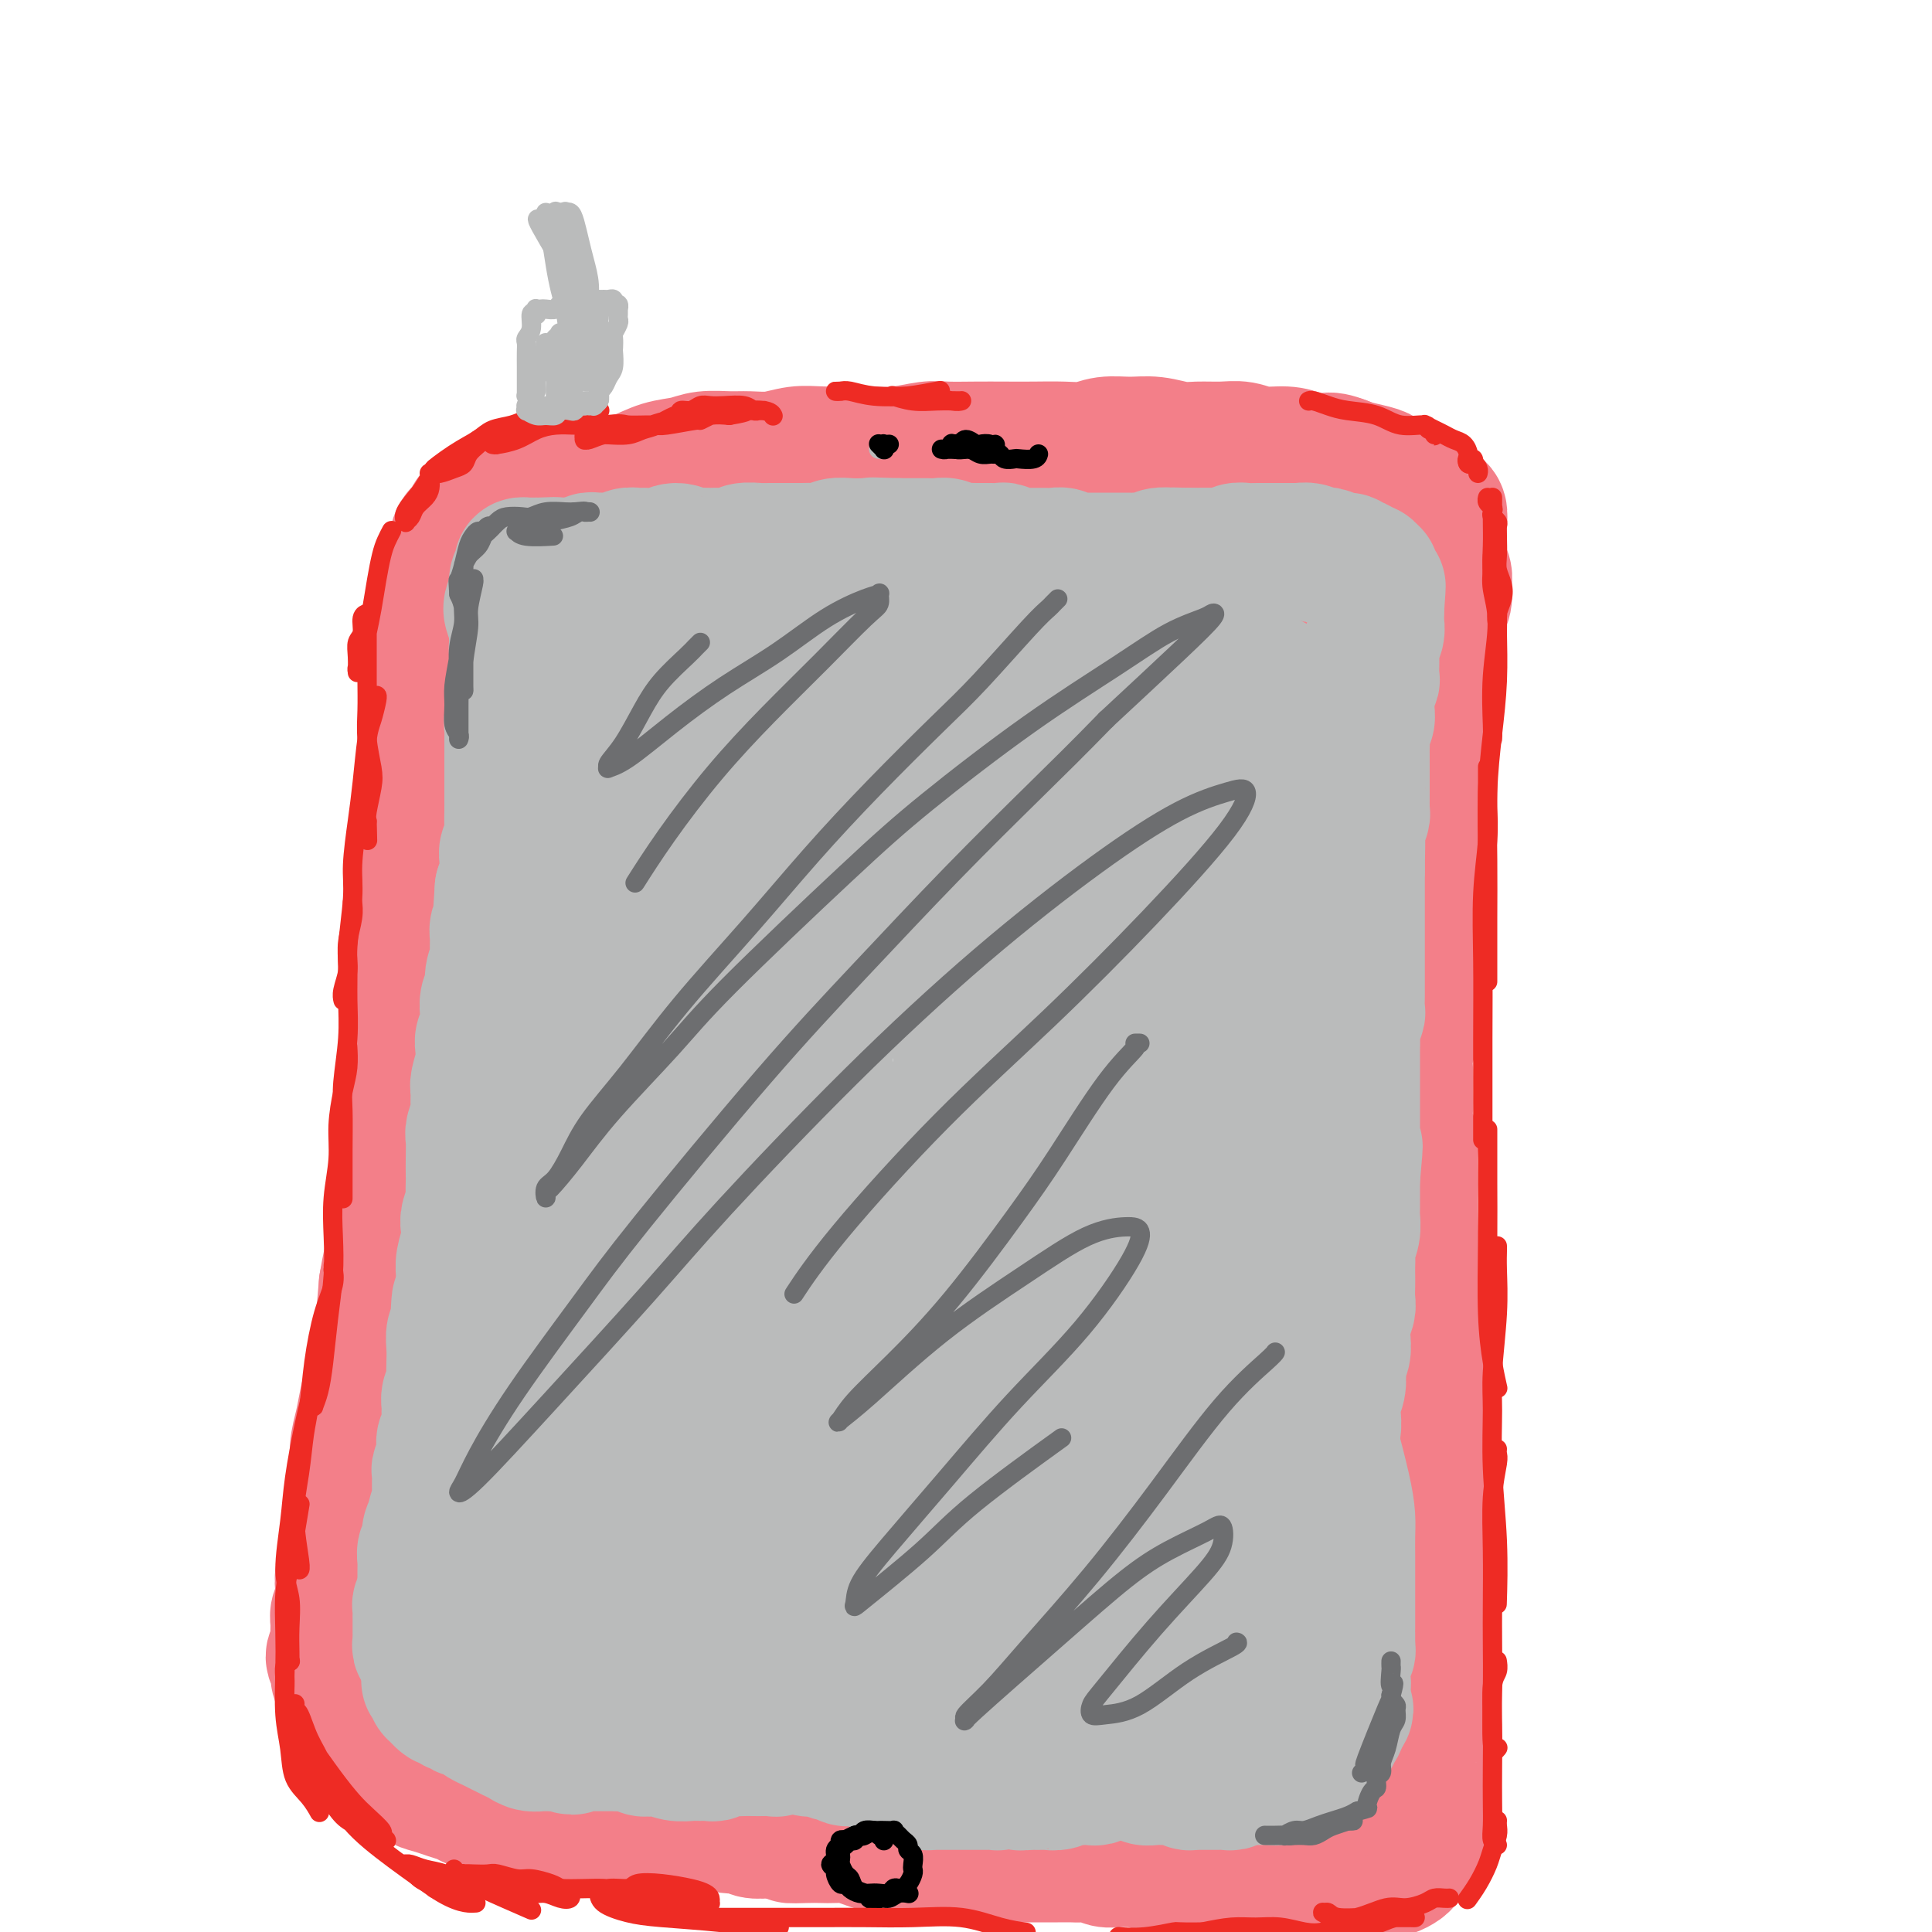 <svg viewBox='0 0 400 400' version='1.1' xmlns='http://www.w3.org/2000/svg' xmlns:xlink='http://www.w3.org/1999/xlink'><g fill='none' stroke='#F37F89' stroke-width='28' stroke-linecap='round' stroke-linejoin='round'><path d='M148,102c-0.011,0.008 -0.021,0.015 0,0c0.021,-0.015 0.074,-0.053 0,0c-0.074,0.053 -0.274,0.196 -1,0c-0.726,-0.196 -1.979,-0.732 -3,-1c-1.021,-0.268 -1.810,-0.268 -3,0c-1.190,0.268 -2.783,0.804 -4,1c-1.217,0.196 -2.060,0.053 -3,0c-0.940,-0.053 -1.977,-0.015 -3,0c-1.023,0.015 -2.031,0.008 -3,0c-0.969,-0.008 -1.901,-0.016 -3,0c-1.099,0.016 -2.367,0.057 -3,0c-0.633,-0.057 -0.631,-0.211 -1,0c-0.369,0.211 -1.110,0.789 -2,1c-0.890,0.211 -1.930,0.056 -3,0c-1.070,-0.056 -2.168,-0.012 -3,0c-0.832,0.012 -1.396,-0.008 -2,0c-0.604,0.008 -1.249,0.044 -2,0c-0.751,-0.044 -1.610,-0.167 -2,0c-0.390,0.167 -0.313,0.625 -1,1c-0.687,0.375 -2.139,0.666 -3,1c-0.861,0.334 -1.133,0.711 -2,1c-0.867,0.289 -2.330,0.489 -3,1c-0.670,0.511 -0.547,1.333 -1,2c-0.453,0.667 -1.483,1.179 -2,2c-0.517,0.821 -0.520,1.952 -1,3c-0.480,1.048 -1.437,2.013 -2,3c-0.563,0.987 -0.732,1.996 -1,3c-0.268,1.004 -0.634,2.002 -1,3'/><path d='M90,123c-0.774,2.411 -0.207,2.438 0,3c0.207,0.562 0.056,1.658 0,3c-0.056,1.342 -0.015,2.931 0,4c0.015,1.069 0.004,1.619 0,3c-0.004,1.381 -0.001,3.593 0,5c0.001,1.407 0.001,2.009 0,3c-0.001,0.991 -0.004,2.371 0,4c0.004,1.629 0.016,3.506 0,5c-0.016,1.494 -0.061,2.604 0,4c0.061,1.396 0.228,3.079 0,5c-0.228,1.921 -0.850,4.081 -1,6c-0.150,1.919 0.171,3.597 0,5c-0.171,1.403 -0.834,2.531 -1,4c-0.166,1.469 0.167,3.279 0,5c-0.167,1.721 -0.833,3.355 -1,5c-0.167,1.645 0.165,3.303 0,5c-0.165,1.697 -0.828,3.433 -1,5c-0.172,1.567 0.146,2.966 0,4c-0.146,1.034 -0.757,1.704 -1,3c-0.243,1.296 -0.118,3.220 0,5c0.118,1.780 0.227,3.416 0,5c-0.227,1.584 -0.792,3.114 -1,5c-0.208,1.886 -0.058,4.127 0,6c0.058,1.873 0.026,3.378 0,5c-0.026,1.622 -0.045,3.361 0,5c0.045,1.639 0.153,3.179 0,5c-0.153,1.821 -0.566,3.924 -1,6c-0.434,2.076 -0.890,4.123 -1,6c-0.110,1.877 0.124,3.582 0,5c-0.124,1.418 -0.607,2.548 -1,4c-0.393,1.452 -0.697,3.226 -1,5'/><path d='M80,266c-1.499,16.981 -0.247,7.433 0,5c0.247,-2.433 -0.511,2.249 -1,5c-0.489,2.751 -0.710,3.571 -1,5c-0.290,1.429 -0.651,3.466 -1,5c-0.349,1.534 -0.686,2.566 -1,4c-0.314,1.434 -0.605,3.269 -1,5c-0.395,1.731 -0.894,3.359 -1,5c-0.106,1.641 0.182,3.296 0,5c-0.182,1.704 -0.832,3.457 -1,5c-0.168,1.543 0.148,2.878 0,4c-0.148,1.122 -0.758,2.033 -1,3c-0.242,0.967 -0.116,1.992 0,3c0.116,1.008 0.224,1.999 0,3c-0.224,1.001 -0.778,2.012 -1,3c-0.222,0.988 -0.112,1.954 0,3c0.112,1.046 0.228,2.171 0,3c-0.228,0.829 -0.798,1.363 -1,2c-0.202,0.637 -0.036,1.378 0,2c0.036,0.622 -0.058,1.125 0,2c0.058,0.875 0.267,2.122 0,3c-0.267,0.878 -1.011,1.386 -1,2c0.011,0.614 0.775,1.333 1,2c0.225,0.667 -0.090,1.280 0,2c0.090,0.720 0.586,1.545 1,2c0.414,0.455 0.744,0.541 1,1c0.256,0.459 0.436,1.293 1,2c0.564,0.707 1.513,1.289 2,2c0.487,0.711 0.512,1.551 1,2c0.488,0.449 1.439,0.505 2,1c0.561,0.495 0.732,1.427 1,2c0.268,0.573 0.634,0.786 1,1'/><path d='M80,360c1.580,2.285 1.031,2.496 1,3c-0.031,0.504 0.455,1.301 1,2c0.545,0.699 1.147,1.301 2,2c0.853,0.699 1.957,1.497 3,2c1.043,0.503 2.026,0.712 3,1c0.974,0.288 1.941,0.655 3,1c1.059,0.345 2.212,0.670 3,1c0.788,0.330 1.210,0.667 2,1c0.790,0.333 1.947,0.664 3,1c1.053,0.336 2.003,0.679 3,1c0.997,0.321 2.041,0.622 3,1c0.959,0.378 1.831,0.833 3,1c1.169,0.167 2.633,0.045 4,0c1.367,-0.045 2.635,-0.012 4,0c1.365,0.012 2.827,0.003 4,0c1.173,-0.003 2.057,-0.001 3,0c0.943,0.001 1.943,0.000 3,0c1.057,-0.000 2.169,-0.000 3,0c0.831,0.000 1.381,0.000 2,0c0.619,-0.000 1.306,-0.000 2,0c0.694,0.000 1.393,0.000 2,0c0.607,-0.000 1.120,-0.001 2,0c0.880,0.001 2.125,0.004 3,0c0.875,-0.004 1.379,-0.016 2,0c0.621,0.016 1.359,0.061 2,0c0.641,-0.061 1.187,-0.226 2,0c0.813,0.226 1.895,0.845 3,1c1.105,0.155 2.234,-0.154 3,0c0.766,0.154 1.168,0.772 2,1c0.832,0.228 2.095,0.065 3,0c0.905,-0.065 1.453,-0.033 2,0'/><path d='M161,379c8.426,0.536 3.990,0.875 3,1c-0.990,0.125 1.467,0.037 3,0c1.533,-0.037 2.142,-0.021 3,0c0.858,0.021 1.965,0.048 3,0c1.035,-0.048 1.998,-0.170 3,0c1.002,0.170 2.043,0.633 3,1c0.957,0.367 1.829,0.638 3,1c1.171,0.362 2.642,0.815 4,1c1.358,0.185 2.604,0.102 4,0c1.396,-0.102 2.943,-0.224 4,0c1.057,0.224 1.623,0.792 3,1c1.377,0.208 3.565,0.056 5,0c1.435,-0.056 2.117,-0.015 3,0c0.883,0.015 1.965,0.004 3,0c1.035,-0.004 2.021,-0.001 3,0c0.979,0.001 1.949,0.000 3,0c1.051,-0.000 2.181,0.000 3,0c0.819,-0.000 1.326,-0.001 2,0c0.674,0.001 1.516,0.004 2,0c0.484,-0.004 0.608,-0.015 1,0c0.392,0.015 1.050,0.057 2,0c0.950,-0.057 2.193,-0.212 3,0c0.807,0.212 1.179,0.793 2,1c0.821,0.207 2.093,0.040 3,0c0.907,-0.040 1.450,0.046 2,0c0.550,-0.046 1.106,-0.223 2,0c0.894,0.223 2.126,0.847 3,1c0.874,0.153 1.389,-0.165 2,0c0.611,0.165 1.318,0.814 2,1c0.682,0.186 1.338,-0.090 2,0c0.662,0.090 1.331,0.545 2,1'/><path d='M247,388c13.662,1.327 4.815,0.145 2,0c-2.815,-0.145 0.400,0.746 2,1c1.600,0.254 1.583,-0.128 2,0c0.417,0.128 1.266,0.766 2,1c0.734,0.234 1.352,0.063 2,0c0.648,-0.063 1.324,-0.017 2,0c0.676,0.017 1.351,0.004 2,0c0.649,-0.004 1.272,-0.001 2,0c0.728,0.001 1.561,0.000 2,0c0.439,-0.000 0.485,-0.000 1,0c0.515,0.000 1.499,0.000 2,0c0.501,-0.000 0.518,-0.000 1,0c0.482,0.000 1.429,0.001 2,0c0.571,-0.001 0.768,-0.004 1,0c0.232,0.004 0.500,0.015 1,0c0.500,-0.015 1.232,-0.057 2,0c0.768,0.057 1.572,0.212 2,0c0.428,-0.212 0.481,-0.793 1,-1c0.519,-0.207 1.505,-0.040 2,0c0.495,0.040 0.500,-0.046 1,0c0.500,0.046 1.495,0.223 2,0c0.505,-0.223 0.521,-0.848 1,-1c0.479,-0.152 1.423,0.167 2,0c0.577,-0.167 0.788,-0.821 1,-1c0.212,-0.179 0.424,0.118 1,0c0.576,-0.118 1.516,-0.650 2,-1c0.484,-0.350 0.511,-0.516 1,-1c0.489,-0.484 1.440,-1.284 2,-2c0.560,-0.716 0.728,-1.347 1,-2c0.272,-0.653 0.649,-1.330 1,-2c0.351,-0.670 0.675,-1.335 1,-2'/><path d='M296,377c0.929,-1.716 0.250,-1.505 0,-2c-0.250,-0.495 -0.071,-1.696 0,-3c0.071,-1.304 0.033,-2.712 0,-4c-0.033,-1.288 -0.061,-2.455 0,-4c0.061,-1.545 0.213,-3.469 0,-5c-0.213,-1.531 -0.789,-2.671 -1,-4c-0.211,-1.329 -0.055,-2.848 0,-4c0.055,-1.152 0.011,-1.935 0,-3c-0.011,-1.065 0.011,-2.410 0,-4c-0.011,-1.590 -0.055,-3.424 0,-5c0.055,-1.576 0.210,-2.893 0,-4c-0.210,-1.107 -0.783,-2.002 -1,-3c-0.217,-0.998 -0.076,-2.098 0,-3c0.076,-0.902 0.087,-1.605 0,-3c-0.087,-1.395 -0.272,-3.481 0,-5c0.272,-1.519 1.001,-2.470 1,-4c-0.001,-1.530 -0.732,-3.637 -1,-5c-0.268,-1.363 -0.072,-1.980 0,-3c0.072,-1.020 0.019,-2.443 0,-4c-0.019,-1.557 -0.005,-3.249 0,-5c0.005,-1.751 0.001,-3.560 0,-5c-0.001,-1.440 0.001,-2.509 0,-4c-0.001,-1.491 -0.004,-3.402 0,-5c0.004,-1.598 0.015,-2.882 0,-4c-0.015,-1.118 -0.057,-2.070 0,-3c0.057,-0.930 0.212,-1.837 0,-3c-0.212,-1.163 -0.792,-2.582 -1,-4c-0.208,-1.418 -0.046,-2.834 0,-4c0.046,-1.166 -0.026,-2.083 0,-3c0.026,-0.917 0.150,-1.833 0,-3c-0.150,-1.167 -0.575,-2.583 -1,-4'/><path d='M292,258c-0.619,-18.898 -0.166,-6.642 0,-3c0.166,3.642 0.046,-1.331 0,-4c-0.046,-2.669 -0.016,-3.035 0,-4c0.016,-0.965 0.018,-2.531 0,-4c-0.018,-1.469 -0.058,-2.843 0,-4c0.058,-1.157 0.212,-2.098 0,-3c-0.212,-0.902 -0.790,-1.767 -1,-3c-0.210,-1.233 -0.052,-2.836 0,-4c0.052,-1.164 -0.001,-1.889 0,-3c0.001,-1.111 0.057,-2.607 0,-4c-0.057,-1.393 -0.225,-2.684 0,-4c0.225,-1.316 0.845,-2.659 1,-4c0.155,-1.341 -0.154,-2.680 0,-4c0.154,-1.320 0.772,-2.621 1,-4c0.228,-1.379 0.065,-2.836 0,-4c-0.065,-1.164 -0.031,-2.034 0,-3c0.031,-0.966 0.060,-2.028 0,-3c-0.060,-0.972 -0.208,-1.854 0,-3c0.208,-1.146 0.774,-2.557 1,-4c0.226,-1.443 0.113,-2.917 0,-4c-0.113,-1.083 -0.226,-1.774 0,-3c0.226,-1.226 0.793,-2.986 1,-4c0.207,-1.014 0.056,-1.281 0,-2c-0.056,-0.719 -0.015,-1.889 0,-3c0.015,-1.111 0.004,-2.164 0,-3c-0.004,-0.836 -0.001,-1.456 0,-2c0.001,-0.544 0.000,-1.013 0,-3c-0.000,-1.987 -0.000,-5.494 0,-9'/><path d='M295,156c0.630,-16.751 0.705,-7.628 1,-5c0.295,2.628 0.811,-1.239 1,-3c0.189,-1.761 0.051,-1.416 0,-2c-0.051,-0.584 -0.013,-2.096 0,-3c0.013,-0.904 0.002,-1.201 0,-2c-0.002,-0.799 0.003,-2.100 0,-3c-0.003,-0.900 -0.016,-1.399 0,-2c0.016,-0.601 0.061,-1.304 0,-2c-0.061,-0.696 -0.227,-1.383 0,-2c0.227,-0.617 0.846,-1.162 1,-2c0.154,-0.838 -0.159,-1.968 0,-3c0.159,-1.032 0.789,-1.967 1,-3c0.211,-1.033 0.004,-2.164 0,-3c-0.004,-0.836 0.195,-1.379 0,-2c-0.195,-0.621 -0.784,-1.322 -1,-2c-0.216,-0.678 -0.058,-1.332 0,-2c0.058,-0.668 0.016,-1.349 0,-2c-0.016,-0.651 -0.008,-1.274 0,-2c0.008,-0.726 0.014,-1.557 0,-2c-0.014,-0.443 -0.048,-0.499 0,-1c0.048,-0.501 0.178,-1.447 0,-2c-0.178,-0.553 -0.665,-0.711 -1,-1c-0.335,-0.289 -0.517,-0.707 -1,-1c-0.483,-0.293 -1.268,-0.460 -2,-1c-0.732,-0.540 -1.410,-1.454 -2,-2c-0.590,-0.546 -1.092,-0.724 -2,-1c-0.908,-0.276 -2.223,-0.651 -3,-1c-0.777,-0.349 -1.017,-0.671 -2,-1c-0.983,-0.329 -2.709,-0.665 -4,-1c-1.291,-0.335 -2.145,-0.667 -3,-1'/><path d='M278,96c-3.804,-1.504 -3.315,-0.263 -4,0c-0.685,0.263 -2.544,-0.451 -4,-1c-1.456,-0.549 -2.507,-0.932 -4,-1c-1.493,-0.068 -3.427,0.179 -5,0c-1.573,-0.179 -2.787,-0.784 -4,-1c-1.213,-0.216 -2.427,-0.044 -4,0c-1.573,0.044 -3.505,-0.042 -5,0c-1.495,0.042 -2.552,0.211 -4,0c-1.448,-0.211 -3.288,-0.803 -5,-1c-1.712,-0.197 -3.296,-0.000 -5,0c-1.704,0.000 -3.529,-0.196 -5,0c-1.471,0.196 -2.590,0.785 -4,1c-1.410,0.215 -3.112,0.058 -5,0c-1.888,-0.058 -3.962,-0.017 -6,0c-2.038,0.017 -4.039,0.008 -6,0c-1.961,-0.008 -3.882,-0.016 -6,0c-2.118,0.016 -4.434,0.057 -6,0c-1.566,-0.057 -2.382,-0.211 -4,0c-1.618,0.211 -4.038,0.788 -6,1c-1.962,0.212 -3.465,0.061 -5,0c-1.535,-0.061 -3.103,-0.030 -5,0c-1.897,0.030 -4.123,0.061 -6,0c-1.877,-0.061 -3.405,-0.213 -5,0c-1.595,0.213 -3.258,0.792 -5,1c-1.742,0.208 -3.564,0.044 -5,0c-1.436,-0.044 -2.487,0.033 -4,0c-1.513,-0.033 -3.488,-0.177 -5,0c-1.512,0.177 -2.560,0.676 -4,1c-1.440,0.324 -3.272,0.472 -5,1c-1.728,0.528 -3.351,1.437 -5,2c-1.649,0.563 -3.325,0.782 -5,1'/><path d='M127,100c-3.699,1.158 -3.446,1.554 -4,2c-0.554,0.446 -1.916,0.943 -3,2c-1.084,1.057 -1.890,2.676 -3,4c-1.110,1.324 -2.524,2.355 -4,4c-1.476,1.645 -3.014,3.903 -4,6c-0.986,2.097 -1.422,4.031 -2,6c-0.578,1.969 -1.299,3.972 -2,6c-0.701,2.028 -1.381,4.080 -2,6c-0.619,1.920 -1.178,3.708 -2,6c-0.822,2.292 -1.908,5.088 -3,8c-1.092,2.912 -2.190,5.940 -3,9c-0.810,3.060 -1.330,6.151 -2,9c-0.670,2.849 -1.489,5.455 -2,8c-0.511,2.545 -0.714,5.029 -1,8c-0.286,2.971 -0.655,6.428 -1,10c-0.345,3.572 -0.667,7.259 -1,11c-0.333,3.741 -0.678,7.537 -1,11c-0.322,3.463 -0.623,6.594 -1,8c-0.377,1.406 -0.832,1.089 -1,5c-0.168,3.911 -0.049,12.051 0,16c0.049,3.949 0.027,3.707 0,6c-0.027,2.293 -0.060,7.119 0,10c0.060,2.881 0.212,3.815 0,6c-0.212,2.185 -0.789,5.621 -1,8c-0.211,2.379 -0.057,3.702 0,5c0.057,1.298 0.015,2.570 0,4c-0.015,1.430 -0.004,3.019 0,5c0.004,1.981 0.001,4.356 0,6c-0.001,1.644 -0.000,2.558 0,4c0.000,1.442 0.000,3.412 0,5c-0.000,1.588 -0.000,2.794 0,4'/><path d='M84,308c0.072,13.147 0.751,6.514 1,5c0.249,-1.514 0.067,2.089 0,4c-0.067,1.911 -0.018,2.129 0,4c0.018,1.871 0.004,5.395 0,7c-0.004,1.605 0.002,1.290 0,2c-0.002,0.710 -0.011,2.446 0,4c0.011,1.554 0.041,2.927 0,4c-0.041,1.073 -0.152,1.847 0,3c0.152,1.153 0.566,2.684 1,4c0.434,1.316 0.887,2.417 1,3c0.113,0.583 -0.114,0.647 0,1c0.114,0.353 0.570,0.996 1,2c0.430,1.004 0.833,2.371 1,3c0.167,0.629 0.097,0.522 0,1c-0.097,0.478 -0.222,1.543 0,2c0.222,0.457 0.792,0.307 1,1c0.208,0.693 0.055,2.228 0,3c-0.055,0.772 -0.011,0.781 0,1c0.011,0.219 -0.011,0.647 0,1c0.011,0.353 0.054,0.631 0,1c-0.054,0.369 -0.207,0.830 0,1c0.207,0.170 0.773,0.049 1,0c0.227,-0.049 0.113,-0.024 0,0'/><path d='M98,348c0.116,-0.005 0.232,-0.009 0,0c-0.232,0.009 -0.811,0.033 -1,0c-0.189,-0.033 0.012,-0.122 0,0c-0.012,0.122 -0.239,0.455 0,1c0.239,0.545 0.943,1.301 2,2c1.057,0.699 2.469,1.342 4,2c1.531,0.658 3.183,1.332 5,2c1.817,0.668 3.798,1.329 6,2c2.202,0.671 4.624,1.352 7,2c2.376,0.648 4.704,1.262 7,2c2.296,0.738 4.558,1.598 7,2c2.442,0.402 5.063,0.346 8,1c2.937,0.654 6.189,2.019 9,3c2.811,0.981 5.180,1.580 8,2c2.820,0.420 6.090,0.663 9,1c2.910,0.337 5.461,0.770 8,1c2.539,0.230 5.066,0.258 8,0c2.934,-0.258 6.276,-0.801 9,-1c2.724,-0.199 4.831,-0.054 7,0c2.169,0.054 4.399,0.019 7,0c2.601,-0.019 5.572,-0.020 8,0c2.428,0.020 4.313,0.062 6,0c1.687,-0.062 3.177,-0.228 5,0c1.823,0.228 3.978,0.849 6,1c2.022,0.151 3.910,-0.167 6,0c2.090,0.167 4.383,0.818 6,1c1.617,0.182 2.558,-0.106 4,0c1.442,0.106 3.387,0.606 5,1c1.613,0.394 2.896,0.683 4,1c1.104,0.317 2.030,0.662 3,1c0.970,0.338 1.985,0.669 3,1'/><path d='M264,376c6.307,0.972 3.574,0.402 3,0c-0.574,-0.402 1.012,-0.635 2,-1c0.988,-0.365 1.378,-0.860 2,-1c0.622,-0.140 1.477,0.077 2,0c0.523,-0.077 0.715,-0.447 1,-1c0.285,-0.553 0.665,-1.289 1,-2c0.335,-0.711 0.627,-1.396 1,-2c0.373,-0.604 0.828,-1.126 1,-2c0.172,-0.874 0.060,-2.099 0,-3c-0.060,-0.901 -0.069,-1.479 0,-2c0.069,-0.521 0.215,-0.986 0,-2c-0.215,-1.014 -0.790,-2.578 -1,-4c-0.210,-1.422 -0.056,-2.701 0,-4c0.056,-1.299 0.015,-2.619 0,-4c-0.015,-1.381 -0.003,-2.822 0,-4c0.003,-1.178 -0.003,-2.092 0,-3c0.003,-0.908 0.015,-1.810 0,-3c-0.015,-1.190 -0.057,-2.669 0,-4c0.057,-1.331 0.211,-2.514 0,-4c-0.211,-1.486 -0.788,-3.276 -1,-5c-0.212,-1.724 -0.058,-3.383 0,-6c0.058,-2.617 0.018,-6.191 0,-9c-0.018,-2.809 -0.016,-4.852 0,-7c0.016,-2.148 0.047,-4.402 0,-7c-0.047,-2.598 -0.170,-5.541 0,-8c0.170,-2.459 0.634,-4.434 1,-7c0.366,-2.566 0.634,-5.724 1,-9c0.366,-3.276 0.830,-6.672 1,-10c0.170,-3.328 0.046,-6.588 0,-10c-0.046,-3.412 -0.013,-6.975 0,-10c0.013,-3.025 0.007,-5.513 0,-8'/><path d='M278,234c0.533,-9.993 0.364,-7.977 0,-9c-0.364,-1.023 -0.924,-5.087 -1,-9c-0.076,-3.913 0.334,-7.675 0,-11c-0.334,-3.325 -1.410,-6.211 -2,-9c-0.590,-2.789 -0.693,-5.480 -1,-8c-0.307,-2.520 -0.818,-4.868 -1,-7c-0.182,-2.132 -0.035,-4.048 0,-6c0.035,-1.952 -0.043,-3.940 0,-6c0.043,-2.060 0.208,-4.193 0,-6c-0.208,-1.807 -0.788,-3.288 -1,-5c-0.212,-1.712 -0.057,-3.656 0,-5c0.057,-1.344 0.015,-2.088 0,-3c-0.015,-0.912 -0.004,-1.991 0,-3c0.004,-1.009 0.001,-1.947 0,-3c-0.001,-1.053 -0.001,-2.221 0,-3c0.001,-0.779 0.001,-1.167 0,-2c-0.001,-0.833 -0.004,-2.109 0,-3c0.004,-0.891 0.016,-1.397 0,-2c-0.016,-0.603 -0.061,-1.301 0,-2c0.061,-0.699 0.227,-1.397 0,-2c-0.227,-0.603 -0.848,-1.110 -1,-2c-0.152,-0.890 0.166,-2.164 0,-3c-0.166,-0.836 -0.814,-1.235 -1,-2c-0.186,-0.765 0.092,-1.896 0,-3c-0.092,-1.104 -0.553,-2.182 -1,-3c-0.447,-0.818 -0.882,-1.374 -1,-2c-0.118,-0.626 0.079,-1.320 0,-2c-0.079,-0.680 -0.433,-1.347 -1,-2c-0.567,-0.653 -1.345,-1.291 -2,-2c-0.655,-0.709 -1.187,-1.488 -2,-2c-0.813,-0.512 -1.906,-0.756 -3,-1'/><path d='M260,106c-1.877,-1.183 -2.570,-0.642 -4,-1c-1.430,-0.358 -3.596,-1.616 -5,-2c-1.404,-0.384 -2.047,0.104 -4,0c-1.953,-0.104 -5.215,-0.801 -8,-1c-2.785,-0.199 -5.093,0.101 -8,0c-2.907,-0.101 -6.411,-0.601 -9,-1c-2.589,-0.399 -4.261,-0.695 -7,-1c-2.739,-0.305 -6.545,-0.619 -9,-1c-2.455,-0.381 -3.561,-0.827 -6,-1c-2.439,-0.173 -6.213,-0.071 -9,0c-2.787,0.071 -4.587,0.112 -7,0c-2.413,-0.112 -5.439,-0.378 -8,0c-2.561,0.378 -4.658,1.398 -7,2c-2.342,0.602 -4.929,0.784 -7,1c-2.071,0.216 -3.625,0.466 -6,1c-2.375,0.534 -5.571,1.351 -8,2c-2.429,0.649 -4.093,1.128 -6,2c-1.907,0.872 -4.059,2.135 -6,3c-1.941,0.865 -3.673,1.332 -5,2c-1.327,0.668 -2.251,1.538 -3,2c-0.749,0.462 -1.325,0.516 -2,1c-0.675,0.484 -1.451,1.400 -2,2c-0.549,0.600 -0.871,0.886 -1,1c-0.129,0.114 -0.064,0.057 0,0'/></g>
<g fill='none' stroke='#BABBBB' stroke-width='28' stroke-linecap='round' stroke-linejoin='round'><path d='M112,136c-0.030,-0.113 -0.061,-0.227 0,0c0.061,0.227 0.212,0.793 0,1c-0.212,0.207 -0.789,0.053 -1,0c-0.211,-0.053 -0.057,-0.005 0,0c0.057,0.005 0.015,-0.034 0,0c-0.015,0.034 -0.004,0.139 0,0c0.004,-0.139 0.001,-0.523 0,-1c-0.001,-0.477 -0.000,-1.046 0,-2c0.000,-0.954 0.000,-2.294 0,-3c-0.000,-0.706 -0.000,-0.777 0,-1c0.000,-0.223 0.000,-0.596 0,-1c-0.000,-0.404 -0.000,-0.838 0,-1c0.000,-0.162 0.001,-0.051 0,0c-0.001,0.051 -0.004,0.041 0,0c0.004,-0.041 0.015,-0.112 0,0c-0.015,0.112 -0.057,0.408 0,1c0.057,0.592 0.211,1.479 0,2c-0.211,0.521 -0.788,0.675 -1,1c-0.212,0.325 -0.061,0.821 0,1c0.061,0.179 0.031,0.040 0,0c-0.031,-0.040 -0.065,0.018 0,0c0.065,-0.018 0.228,-0.114 0,0c-0.228,0.114 -0.846,0.437 -1,0c-0.154,-0.437 0.154,-1.632 0,-2c-0.154,-0.368 -0.772,0.093 -1,0c-0.228,-0.093 -0.065,-0.741 0,-1c0.065,-0.259 0.033,-0.130 0,0'/><path d='M108,130c-0.155,-0.468 -0.042,-0.136 0,0c0.042,0.136 0.012,0.078 0,0c-0.012,-0.078 -0.007,-0.175 0,0c0.007,0.175 0.016,0.623 0,1c-0.016,0.377 -0.057,0.681 0,1c0.057,0.319 0.211,0.651 0,1c-0.211,0.349 -0.789,0.716 -1,1c-0.211,0.284 -0.057,0.486 0,1c0.057,0.514 0.015,1.340 0,2c-0.015,0.660 -0.003,1.154 0,2c0.003,0.846 -0.003,2.043 0,3c0.003,0.957 0.015,1.675 0,2c-0.015,0.325 -0.057,0.259 0,1c0.057,0.741 0.211,2.289 0,3c-0.211,0.711 -0.789,0.586 -1,1c-0.211,0.414 -0.057,1.368 0,2c0.057,0.632 0.015,0.943 0,2c-0.015,1.057 -0.004,2.859 0,4c0.004,1.141 0.001,1.621 0,2c-0.001,0.379 -0.000,0.657 0,1c0.000,0.343 -0.000,0.752 0,1c0.000,0.248 0.001,0.335 0,1c-0.001,0.665 -0.004,1.907 0,3c0.004,1.093 0.015,2.035 0,3c-0.015,0.965 -0.056,1.952 0,3c0.056,1.048 0.208,2.156 0,3c-0.208,0.844 -0.777,1.422 -1,2c-0.223,0.578 -0.098,1.156 0,2c0.098,0.844 0.171,1.956 0,3c-0.171,1.044 -0.585,2.022 -1,3'/><path d='M104,184c-0.635,8.955 -0.223,4.343 0,3c0.223,-1.343 0.257,0.584 0,2c-0.257,1.416 -0.805,2.321 -1,3c-0.195,0.679 -0.037,1.130 0,2c0.037,0.870 -0.046,2.158 0,3c0.046,0.842 0.222,1.240 0,2c-0.222,0.760 -0.843,1.884 -1,3c-0.157,1.116 0.150,2.224 0,3c-0.150,0.776 -0.759,1.218 -1,2c-0.241,0.782 -0.116,1.902 0,3c0.116,1.098 0.224,2.175 0,3c-0.224,0.825 -0.778,1.399 -1,2c-0.222,0.601 -0.112,1.229 0,2c0.112,0.771 0.227,1.686 0,3c-0.227,1.314 -0.797,3.028 -1,4c-0.203,0.972 -0.040,1.203 0,2c0.040,0.797 -0.042,2.159 0,3c0.042,0.841 0.207,1.159 0,2c-0.207,0.841 -0.788,2.203 -1,3c-0.212,0.797 -0.057,1.029 0,2c0.057,0.971 0.016,2.682 0,4c-0.016,1.318 -0.008,2.244 0,3c0.008,0.756 0.016,1.343 0,2c-0.016,0.657 -0.056,1.385 0,2c0.056,0.615 0.207,1.116 0,2c-0.207,0.884 -0.774,2.151 -1,3c-0.226,0.849 -0.113,1.280 0,2c0.113,0.720 0.226,1.729 0,3c-0.226,1.271 -0.792,2.804 -1,4c-0.208,1.196 -0.060,2.056 0,3c0.060,0.944 0.030,1.972 0,3'/><path d='M96,267c-1.480,13.376 -1.181,5.316 -1,3c0.181,-2.316 0.244,1.112 0,3c-0.244,1.888 -0.797,2.235 -1,3c-0.203,0.765 -0.058,1.948 0,3c0.058,1.052 0.030,1.973 0,3c-0.030,1.027 -0.061,2.161 0,3c0.061,0.839 0.213,1.383 0,2c-0.213,0.617 -0.793,1.306 -1,2c-0.207,0.694 -0.042,1.393 0,2c0.042,0.607 -0.040,1.121 0,2c0.040,0.879 0.203,2.123 0,3c-0.203,0.877 -0.772,1.386 -1,2c-0.228,0.614 -0.114,1.333 0,2c0.114,0.667 0.227,1.281 0,2c-0.227,0.719 -0.793,1.541 -1,2c-0.207,0.459 -0.054,0.555 0,1c0.054,0.445 0.011,1.240 0,2c-0.011,0.760 0.012,1.484 0,2c-0.012,0.516 -0.060,0.823 0,1c0.060,0.177 0.226,0.222 0,1c-0.226,0.778 -0.844,2.289 -1,3c-0.156,0.711 0.151,0.623 0,1c-0.151,0.377 -0.758,1.218 -1,2c-0.242,0.782 -0.117,1.505 0,2c0.117,0.495 0.228,0.763 0,1c-0.228,0.237 -0.793,0.444 -1,1c-0.207,0.556 -0.055,1.461 0,2c0.055,0.539 0.015,0.711 0,1c-0.015,0.289 -0.004,0.693 0,1c0.004,0.307 0.001,0.516 0,1c-0.001,0.484 -0.001,1.242 0,2'/><path d='M88,328c-1.233,9.615 -0.316,3.154 0,1c0.316,-2.154 0.032,0.000 0,1c-0.032,1.000 0.188,0.845 0,1c-0.188,0.155 -0.782,0.619 -1,1c-0.218,0.381 -0.058,0.680 0,1c0.058,0.320 0.016,0.663 0,1c-0.016,0.337 -0.004,0.669 0,1c0.004,0.331 0.001,0.662 0,1c-0.001,0.338 0.000,0.682 0,1c-0.000,0.318 -0.001,0.611 0,1c0.001,0.389 0.004,0.874 0,1c-0.004,0.126 -0.016,-0.107 0,0c0.016,0.107 0.060,0.553 0,1c-0.060,0.447 -0.222,0.893 0,1c0.222,0.107 0.829,-0.125 1,0c0.171,0.125 -0.095,0.607 0,1c0.095,0.393 0.551,0.697 1,1c0.449,0.303 0.890,0.606 1,1c0.110,0.394 -0.111,0.880 0,1c0.111,0.120 0.556,-0.127 1,0c0.444,0.127 0.889,0.626 1,1c0.111,0.374 -0.111,0.622 0,1c0.111,0.378 0.554,0.885 1,1c0.446,0.115 0.893,-0.162 1,0c0.107,0.162 -0.126,0.761 0,1c0.126,0.239 0.611,0.117 1,0c0.389,-0.117 0.682,-0.227 1,0c0.318,0.227 0.663,0.793 1,1c0.337,0.207 0.668,0.056 1,0c0.332,-0.056 0.666,-0.016 1,0c0.334,0.016 0.667,0.008 1,0'/><path d='M100,350c1.263,0.327 0.920,0.143 1,0c0.080,-0.143 0.581,-0.245 1,0c0.419,0.245 0.755,0.836 1,1c0.245,0.164 0.398,-0.100 1,0c0.602,0.100 1.653,0.563 2,1c0.347,0.437 -0.010,0.849 0,1c0.010,0.151 0.388,0.041 1,0c0.612,-0.041 1.459,-0.012 2,0c0.541,0.012 0.775,0.007 1,0c0.225,-0.007 0.440,-0.016 1,0c0.560,0.016 1.463,0.057 2,0c0.537,-0.057 0.706,-0.212 1,0c0.294,0.212 0.713,0.793 1,1c0.287,0.207 0.444,0.041 1,0c0.556,-0.041 1.513,0.042 2,0c0.487,-0.042 0.504,-0.211 1,0c0.496,0.211 1.470,0.800 2,1c0.530,0.200 0.614,0.011 1,0c0.386,-0.011 1.072,0.155 2,0c0.928,-0.155 2.098,-0.630 3,-1c0.902,-0.370 1.537,-0.636 2,-1c0.463,-0.364 0.753,-0.826 1,-1c0.247,-0.174 0.450,-0.061 1,0c0.550,0.061 1.447,0.069 2,0c0.553,-0.069 0.763,-0.215 1,0c0.237,0.215 0.501,0.790 1,1c0.499,0.210 1.233,0.056 2,0c0.767,-0.056 1.566,-0.015 2,0c0.434,0.015 0.501,0.004 1,0c0.499,-0.004 1.428,-0.001 2,0c0.572,0.001 0.786,0.001 1,0'/><path d='M143,353c3.352,-0.309 1.231,-0.082 1,0c-0.231,0.082 1.429,0.018 2,0c0.571,-0.018 0.054,0.009 0,0c-0.054,-0.009 0.357,-0.055 1,0c0.643,0.055 1.520,0.211 2,0c0.480,-0.211 0.562,-0.788 1,-1c0.438,-0.212 1.231,-0.058 2,0c0.769,0.058 1.514,0.019 2,0c0.486,-0.019 0.711,-0.019 1,0c0.289,0.019 0.640,0.058 1,0c0.360,-0.058 0.729,-0.212 1,0c0.271,0.212 0.443,0.789 1,1c0.557,0.211 1.500,0.057 2,0c0.500,-0.057 0.558,-0.015 1,0c0.442,0.015 1.270,0.004 2,0c0.730,-0.004 1.364,-0.001 2,0c0.636,0.001 1.274,0.001 2,0c0.726,-0.001 1.541,-0.004 2,0c0.459,0.004 0.564,0.015 1,0c0.436,-0.015 1.204,-0.057 2,0c0.796,0.057 1.622,0.211 2,0c0.378,-0.211 0.310,-0.789 1,-1c0.690,-0.211 2.139,-0.056 3,0c0.861,0.056 1.135,0.014 2,0c0.865,-0.014 2.322,-0.000 3,0c0.678,0.000 0.576,-0.014 1,0c0.424,0.014 1.373,0.056 2,0c0.627,-0.056 0.931,-0.211 2,0c1.069,0.211 2.903,0.788 4,1c1.097,0.212 1.456,0.061 2,0c0.544,-0.061 1.272,-0.030 2,0'/><path d='M196,353c8.738,0.243 4.085,0.850 3,1c-1.085,0.150 1.400,-0.156 3,0c1.600,0.156 2.315,0.773 3,1c0.685,0.227 1.341,0.064 2,0c0.659,-0.064 1.322,-0.027 2,0c0.678,0.027 1.371,0.046 2,0c0.629,-0.046 1.194,-0.156 2,0c0.806,0.156 1.854,0.578 3,1c1.146,0.422 2.390,0.846 3,1c0.610,0.154 0.586,0.040 1,0c0.414,-0.040 1.266,-0.007 2,0c0.734,0.007 1.352,-0.012 2,0c0.648,0.012 1.328,0.056 2,0c0.672,-0.056 1.336,-0.211 2,0c0.664,0.211 1.329,0.789 2,1c0.671,0.211 1.349,0.056 2,0c0.651,-0.056 1.276,-0.011 2,0c0.724,0.011 1.545,-0.011 2,0c0.455,0.011 0.542,0.056 1,0c0.458,-0.056 1.288,-0.211 2,0c0.712,0.211 1.308,0.789 2,1c0.692,0.211 1.481,0.057 2,0c0.519,-0.057 0.769,-0.016 1,0c0.231,0.016 0.442,0.008 1,0c0.558,-0.008 1.463,-0.016 2,0c0.537,0.016 0.706,0.057 1,0c0.294,-0.057 0.711,-0.211 1,0c0.289,0.211 0.449,0.789 1,1c0.551,0.211 1.495,0.057 2,0c0.505,-0.057 0.573,-0.016 1,0c0.427,0.016 1.214,0.008 2,0'/><path d='M255,360c9.310,1.065 3.086,0.229 1,0c-2.086,-0.229 -0.034,0.150 1,0c1.034,-0.150 1.051,-0.828 1,-1c-0.051,-0.172 -0.169,0.161 0,0c0.169,-0.161 0.624,-0.816 1,-1c0.376,-0.184 0.674,0.105 1,0c0.326,-0.105 0.680,-0.602 1,-1c0.320,-0.398 0.605,-0.696 1,-1c0.395,-0.304 0.898,-0.615 1,-1c0.102,-0.385 -0.198,-0.844 0,-1c0.198,-0.156 0.894,-0.010 1,0c0.106,0.010 -0.379,-0.116 0,-1c0.379,-0.884 1.622,-2.526 2,-3c0.378,-0.474 -0.110,0.220 0,0c0.110,-0.220 0.818,-1.353 1,-2c0.182,-0.647 -0.161,-0.806 0,-1c0.161,-0.194 0.827,-0.422 1,-1c0.173,-0.578 -0.146,-1.507 0,-2c0.146,-0.493 0.757,-0.551 1,-1c0.243,-0.449 0.116,-1.288 0,-2c-0.116,-0.712 -0.223,-1.297 0,-2c0.223,-0.703 0.777,-1.525 1,-2c0.223,-0.475 0.116,-0.602 0,-1c-0.116,-0.398 -0.241,-1.065 0,-2c0.241,-0.935 0.848,-2.136 1,-3c0.152,-0.864 -0.153,-1.389 0,-2c0.153,-0.611 0.763,-1.308 1,-2c0.237,-0.692 0.102,-1.379 0,-2c-0.102,-0.621 -0.172,-1.178 0,-2c0.172,-0.822 0.586,-1.911 1,-3'/><path d='M273,320c1.079,-4.933 0.275,-2.267 0,-2c-0.275,0.267 -0.022,-1.867 0,-3c0.022,-1.133 -0.187,-1.265 0,-2c0.187,-0.735 0.768,-2.073 1,-3c0.232,-0.927 0.114,-1.442 0,-2c-0.114,-0.558 -0.223,-1.160 0,-2c0.223,-0.840 0.778,-1.919 1,-3c0.222,-1.081 0.111,-2.165 0,-3c-0.111,-0.835 -0.222,-1.420 0,-2c0.222,-0.580 0.778,-1.156 1,-2c0.222,-0.844 0.111,-1.955 0,-3c-0.111,-1.045 -0.222,-2.022 0,-3c0.222,-0.978 0.778,-1.956 1,-3c0.222,-1.044 0.111,-2.155 0,-3c-0.111,-0.845 -0.222,-1.424 0,-2c0.222,-0.576 0.777,-1.150 1,-2c0.223,-0.850 0.112,-1.975 0,-3c-0.112,-1.025 -0.226,-1.951 0,-3c0.226,-1.049 0.793,-2.220 1,-3c0.207,-0.780 0.056,-1.168 0,-2c-0.056,-0.832 -0.016,-2.109 0,-3c0.016,-0.891 0.008,-1.396 0,-2c-0.008,-0.604 -0.016,-1.306 0,-2c0.016,-0.694 0.057,-1.379 0,-2c-0.057,-0.621 -0.211,-1.177 0,-2c0.211,-0.823 0.789,-1.911 1,-3c0.211,-1.089 0.057,-2.179 0,-3c-0.057,-0.821 -0.015,-1.375 0,-2c0.015,-0.625 0.004,-1.322 0,-2c-0.004,-0.678 -0.001,-1.337 0,-2c0.001,-0.663 0.001,-1.332 0,-2'/><path d='M280,244c1.083,-12.110 0.290,-4.384 0,-2c-0.290,2.384 -0.078,-0.572 0,-2c0.078,-1.428 0.021,-1.326 0,-2c-0.021,-0.674 -0.006,-2.124 0,-3c0.006,-0.876 0.001,-1.179 0,-2c-0.001,-0.821 -0.000,-2.159 0,-3c0.000,-0.841 0.000,-1.184 0,-2c-0.000,-0.816 -0.000,-2.105 0,-3c0.000,-0.895 0.000,-1.395 0,-2c-0.000,-0.605 -0.001,-1.316 0,-2c0.001,-0.684 0.004,-1.343 0,-2c-0.004,-0.657 -0.015,-1.312 0,-2c0.015,-0.688 0.057,-1.410 0,-2c-0.057,-0.590 -0.211,-1.050 0,-2c0.211,-0.950 0.789,-2.391 1,-3c0.211,-0.609 0.057,-0.386 0,-1c-0.057,-0.614 -0.015,-2.065 0,-3c0.015,-0.935 0.004,-1.353 0,-2c-0.004,-0.647 -0.001,-1.524 0,-2c0.001,-0.476 0.000,-0.550 0,-1c-0.000,-0.450 -0.000,-1.275 0,-2c0.000,-0.725 0.000,-1.349 0,-2c-0.000,-0.651 -0.000,-1.328 0,-2c0.000,-0.672 0.000,-1.339 0,-2c-0.000,-0.661 -0.000,-1.318 0,-2c0.000,-0.682 0.000,-1.390 0,-2c-0.000,-0.610 -0.000,-1.122 0,-2c0.000,-0.878 0.000,-2.121 0,-3c-0.000,-0.879 -0.000,-1.394 0,-2c0.000,-0.606 0.000,-1.303 0,-2'/><path d='M281,180c0.156,-10.259 0.046,-3.908 0,-2c-0.046,1.908 -0.026,-0.627 0,-2c0.026,-1.373 0.060,-1.585 0,-2c-0.060,-0.415 -0.212,-1.032 0,-2c0.212,-0.968 0.789,-2.286 1,-3c0.211,-0.714 0.057,-0.823 0,-1c-0.057,-0.177 -0.015,-0.422 0,-1c0.015,-0.578 0.004,-1.487 0,-2c-0.004,-0.513 -0.001,-0.628 0,-1c0.001,-0.372 0.000,-1.002 0,-2c-0.000,-0.998 0.000,-2.364 0,-3c-0.000,-0.636 -0.001,-0.540 0,-1c0.001,-0.460 0.004,-1.474 0,-2c-0.004,-0.526 -0.015,-0.564 0,-1c0.015,-0.436 0.057,-1.272 0,-2c-0.057,-0.728 -0.212,-1.349 0,-2c0.212,-0.651 0.793,-1.330 1,-2c0.207,-0.670 0.041,-1.329 0,-2c-0.041,-0.671 0.041,-1.353 0,-2c-0.041,-0.647 -0.207,-1.257 0,-2c0.207,-0.743 0.788,-1.618 1,-2c0.212,-0.382 0.056,-0.273 0,-1c-0.056,-0.727 -0.011,-2.292 0,-3c0.011,-0.708 -0.011,-0.561 0,-1c0.011,-0.439 0.056,-1.466 0,-2c-0.056,-0.534 -0.211,-0.577 0,-1c0.211,-0.423 0.789,-1.227 1,-2c0.211,-0.773 0.057,-1.517 0,-2c-0.057,-0.483 -0.015,-0.707 0,-1c0.015,-0.293 0.004,-0.655 0,-1c-0.004,-0.345 -0.002,-0.672 0,-1'/><path d='M285,126c0.619,-8.531 0.166,-2.860 0,-1c-0.166,1.860 -0.043,-0.093 0,-1c0.043,-0.907 0.008,-0.767 0,-1c-0.008,-0.233 0.012,-0.837 0,-1c-0.012,-0.163 -0.055,0.115 0,0c0.055,-0.115 0.208,-0.623 0,-1c-0.208,-0.377 -0.777,-0.622 -1,-1c-0.223,-0.378 -0.101,-0.890 0,-1c0.101,-0.110 0.182,0.182 0,0c-0.182,-0.182 -0.625,-0.837 -1,-1c-0.375,-0.163 -0.681,0.168 -1,0c-0.319,-0.168 -0.653,-0.833 -1,-1c-0.347,-0.167 -0.709,0.165 -1,0c-0.291,-0.165 -0.511,-0.828 -1,-1c-0.489,-0.172 -1.247,0.146 -2,0c-0.753,-0.146 -1.501,-0.757 -2,-1c-0.499,-0.243 -0.748,-0.118 -1,0c-0.252,0.118 -0.508,0.228 -1,0c-0.492,-0.228 -1.220,-0.793 -2,-1c-0.780,-0.207 -1.614,-0.055 -2,0c-0.386,0.055 -0.326,0.015 -1,0c-0.674,-0.015 -2.081,-0.004 -3,0c-0.919,0.004 -1.348,-0.000 -2,0c-0.652,0.000 -1.526,0.004 -2,0c-0.474,-0.004 -0.547,-0.015 -1,0c-0.453,0.015 -1.287,0.057 -2,0c-0.713,-0.057 -1.304,-0.211 -2,0c-0.696,0.211 -1.495,0.788 -2,1c-0.505,0.212 -0.716,0.061 -2,0c-1.284,-0.061 -3.642,-0.030 -6,0'/><path d='M246,115c-5.540,-0.159 -2.888,-0.057 -2,0c0.888,0.057 0.014,0.068 -1,0c-1.014,-0.068 -2.169,-0.214 -3,0c-0.831,0.214 -1.339,0.789 -2,1c-0.661,0.211 -1.475,0.056 -2,0c-0.525,-0.056 -0.759,-0.015 -1,0c-0.241,0.015 -0.487,0.004 -1,0c-0.513,-0.004 -1.293,-0.001 -2,0c-0.707,0.001 -1.340,-0.000 -2,0c-0.660,0.000 -1.347,0.001 -2,0c-0.653,-0.001 -1.273,-0.004 -2,0c-0.727,0.004 -1.560,0.015 -2,0c-0.440,-0.015 -0.487,-0.057 -1,0c-0.513,0.057 -1.493,0.211 -2,0c-0.507,-0.211 -0.541,-0.789 -1,-1c-0.459,-0.211 -1.344,-0.056 -2,0c-0.656,0.056 -1.083,0.011 -2,0c-0.917,-0.011 -2.325,0.011 -3,0c-0.675,-0.011 -0.617,-0.056 -1,0c-0.383,0.056 -1.209,0.211 -2,0c-0.791,-0.211 -1.549,-0.789 -2,-1c-0.451,-0.211 -0.596,-0.056 -1,0c-0.404,0.056 -1.067,0.011 -2,0c-0.933,-0.011 -2.137,0.011 -3,0c-0.863,-0.011 -1.385,-0.056 -2,0c-0.615,0.056 -1.322,0.211 -2,0c-0.678,-0.211 -1.325,-0.789 -2,-1c-0.675,-0.211 -1.377,-0.057 -2,0c-0.623,0.057 -1.168,0.015 -2,0c-0.832,-0.015 -1.952,-0.004 -3,0c-1.048,0.004 -2.024,0.002 -3,0'/><path d='M186,113c-9.652,-0.310 -3.783,-0.084 -2,0c1.783,0.084 -0.519,0.026 -2,0c-1.481,-0.026 -2.139,-0.021 -3,0c-0.861,0.021 -1.924,0.058 -3,0c-1.076,-0.058 -2.164,-0.212 -3,0c-0.836,0.212 -1.421,0.789 -2,1c-0.579,0.211 -1.154,0.057 -2,0c-0.846,-0.057 -1.965,-0.015 -3,0c-1.035,0.015 -1.986,0.003 -3,0c-1.014,-0.003 -2.091,0.003 -3,0c-0.909,-0.003 -1.651,-0.015 -2,0c-0.349,0.015 -0.306,0.057 -1,0c-0.694,-0.057 -2.126,-0.212 -3,0c-0.874,0.212 -1.192,0.790 -2,1c-0.808,0.210 -2.106,0.051 -3,0c-0.894,-0.051 -1.383,0.004 -2,0c-0.617,-0.004 -1.362,-0.068 -2,0c-0.638,0.068 -1.168,0.267 -2,0c-0.832,-0.267 -1.966,-1.001 -3,-1c-1.034,0.001 -1.967,0.736 -3,1c-1.033,0.264 -2.167,0.057 -3,0c-0.833,-0.057 -1.365,0.038 -2,0c-0.635,-0.038 -1.373,-0.207 -2,0c-0.627,0.207 -1.142,0.791 -2,1c-0.858,0.209 -2.060,0.042 -3,0c-0.940,-0.042 -1.617,0.041 -2,0c-0.383,-0.041 -0.473,-0.207 -1,0c-0.527,0.207 -1.492,0.788 -2,1c-0.508,0.212 -0.560,0.057 -1,0c-0.440,-0.057 -1.269,-0.016 -2,0c-0.731,0.016 -1.366,0.008 -2,0'/><path d='M115,117c-11.102,0.619 -3.356,0.166 -1,0c2.356,-0.166 -0.679,-0.045 -2,0c-1.321,0.045 -0.927,0.014 -1,0c-0.073,-0.014 -0.612,-0.012 -1,0c-0.388,0.012 -0.625,0.032 -1,0c-0.375,-0.032 -0.889,-0.118 -1,0c-0.111,0.118 0.179,0.439 0,1c-0.179,0.561 -0.829,1.361 -1,2c-0.171,0.639 0.135,1.116 0,2c-0.135,0.884 -0.712,2.176 -1,3c-0.288,0.824 -0.288,1.181 0,2c0.288,0.819 0.865,2.099 1,3c0.135,0.901 -0.170,1.423 0,2c0.170,0.577 0.816,1.209 1,2c0.184,0.791 -0.094,1.742 0,3c0.094,1.258 0.561,2.824 1,4c0.439,1.176 0.851,1.961 1,3c0.149,1.039 0.036,2.331 0,4c-0.036,1.669 0.004,3.715 0,6c-0.004,2.285 -0.054,4.811 0,7c0.054,2.189 0.211,4.042 0,6c-0.211,1.958 -0.788,4.020 -1,6c-0.212,1.980 -0.057,3.879 0,6c0.057,2.121 0.015,4.466 0,7c-0.015,2.534 -0.004,5.257 0,8c0.004,2.743 0.001,5.505 0,8c-0.001,2.495 -0.000,4.724 0,7c0.000,2.276 0.000,4.600 0,7c-0.000,2.400 -0.000,4.877 0,7c0.000,2.123 0.000,3.892 0,6c-0.000,2.108 -0.000,4.554 0,7'/><path d='M109,236c-0.137,15.838 0.020,9.432 0,9c-0.020,-0.432 -0.215,5.109 0,9c0.215,3.891 0.842,6.131 1,8c0.158,1.869 -0.154,3.367 0,5c0.154,1.633 0.774,3.402 1,5c0.226,1.598 0.057,3.026 0,5c-0.057,1.974 -0.001,4.495 0,7c0.001,2.505 -0.051,4.994 0,7c0.051,2.006 0.206,3.529 0,5c-0.206,1.471 -0.773,2.890 -1,4c-0.227,1.110 -0.113,1.911 0,3c0.113,1.089 0.226,2.466 0,4c-0.226,1.534 -0.792,3.225 -1,5c-0.208,1.775 -0.060,3.633 0,5c0.060,1.367 0.030,2.242 0,3c-0.030,0.758 -0.061,1.400 0,2c0.061,0.600 0.212,1.157 0,2c-0.212,0.843 -0.789,1.971 -1,3c-0.211,1.029 -0.057,1.959 0,3c0.057,1.041 0.018,2.192 0,3c-0.018,0.808 -0.016,1.274 0,2c0.016,0.726 0.047,1.711 0,2c-0.047,0.289 -0.170,-0.119 0,0c0.170,0.119 0.633,0.764 1,1c0.367,0.236 0.637,0.064 1,0c0.363,-0.064 0.818,-0.018 1,0c0.182,0.018 0.091,0.009 0,0'/><path d='M93,337c0.000,0.054 0.001,0.109 0,0c-0.001,-0.109 -0.003,-0.381 0,0c0.003,0.381 0.012,1.415 0,2c-0.012,0.585 -0.046,0.720 0,1c0.046,0.280 0.171,0.703 0,1c-0.171,0.297 -0.638,0.466 -1,1c-0.362,0.534 -0.620,1.433 -1,2c-0.380,0.567 -0.882,0.801 -1,1c-0.118,0.199 0.149,0.363 0,1c-0.149,0.637 -0.713,1.748 -1,2c-0.287,0.252 -0.298,-0.354 0,0c0.298,0.354 0.906,1.668 1,2c0.094,0.332 -0.326,-0.317 0,0c0.326,0.317 1.398,1.601 2,2c0.602,0.399 0.734,-0.085 1,0c0.266,0.085 0.666,0.740 1,1c0.334,0.260 0.600,0.125 1,0c0.400,-0.125 0.932,-0.241 1,0c0.068,0.241 -0.330,0.838 0,1c0.330,0.162 1.387,-0.111 2,0c0.613,0.111 0.783,0.607 1,1c0.217,0.393 0.481,0.682 1,1c0.519,0.318 1.293,0.663 2,1c0.707,0.337 1.345,0.665 2,1c0.655,0.335 1.326,0.678 2,1c0.674,0.322 1.352,0.622 2,1c0.648,0.378 1.266,0.833 2,1c0.734,0.167 1.582,0.045 2,0c0.418,-0.045 0.405,-0.013 1,0c0.595,0.013 1.797,0.006 3,0'/><path d='M116,361c4.074,1.392 2.260,0.373 2,0c-0.260,-0.373 1.033,-0.100 2,0c0.967,0.100 1.609,0.027 2,0c0.391,-0.027 0.532,-0.008 1,0c0.468,0.008 1.262,0.006 2,0c0.738,-0.006 1.419,-0.015 2,0c0.581,0.015 1.061,0.056 2,0c0.939,-0.056 2.337,-0.207 3,0c0.663,0.207 0.590,0.773 1,1c0.410,0.227 1.303,0.113 2,0c0.697,-0.113 1.199,-0.227 2,0c0.801,0.227 1.901,0.794 3,1c1.099,0.206 2.195,0.051 3,0c0.805,-0.051 1.318,0.000 2,0c0.682,-0.000 1.534,-0.053 2,0c0.466,0.053 0.548,0.210 1,0c0.452,-0.210 1.276,-0.788 2,-1c0.724,-0.212 1.350,-0.057 2,0c0.650,0.057 1.326,0.017 2,0c0.674,-0.017 1.347,-0.009 2,0c0.653,0.009 1.285,0.020 2,0c0.715,-0.020 1.514,-0.072 2,0c0.486,0.072 0.659,0.267 1,0c0.341,-0.267 0.850,-0.996 2,-1c1.150,-0.004 2.942,0.716 4,1c1.058,0.284 1.382,0.132 2,0c0.618,-0.132 1.530,-0.245 2,0c0.470,0.245 0.497,0.849 1,1c0.503,0.151 1.482,-0.152 2,0c0.518,0.152 0.577,0.758 1,1c0.423,0.242 1.212,0.121 2,0'/><path d='M177,364c9.798,0.403 3.792,-0.088 2,0c-1.792,0.088 0.628,0.756 2,1c1.372,0.244 1.695,0.065 2,0c0.305,-0.065 0.592,-0.014 1,0c0.408,0.014 0.938,-0.007 1,0c0.062,0.007 -0.344,0.043 0,0c0.344,-0.043 1.436,-0.165 2,0c0.564,0.165 0.599,0.619 1,1c0.401,0.381 1.168,0.691 2,1c0.832,0.309 1.728,0.619 2,1c0.272,0.381 -0.082,0.834 0,1c0.082,0.166 0.599,0.044 1,0c0.401,-0.044 0.685,-0.012 1,0c0.315,0.012 0.662,0.003 1,0c0.338,-0.003 0.669,-0.001 1,0c0.331,0.001 0.662,0.000 1,0c0.338,-0.000 0.682,-0.000 1,0c0.318,0.000 0.609,0.000 1,0c0.391,-0.000 0.882,-0.000 1,0c0.118,0.000 -0.137,0.000 0,0c0.137,-0.000 0.667,-0.000 1,0c0.333,0.000 0.471,0.001 1,0c0.529,-0.001 1.451,-0.004 2,0c0.549,0.004 0.724,0.015 1,0c0.276,-0.015 0.651,-0.058 1,0c0.349,0.058 0.671,0.215 1,0c0.329,-0.215 0.666,-0.804 1,-1c0.334,-0.196 0.667,-0.001 1,0c0.333,0.001 0.667,-0.192 1,0c0.333,0.192 0.667,0.769 1,1c0.333,0.231 0.667,0.115 1,0'/><path d='M212,369c3.435,-0.001 2.022,-0.004 2,0c-0.022,0.004 1.346,0.015 2,0c0.654,-0.015 0.594,-0.057 1,0c0.406,0.057 1.278,0.211 2,0c0.722,-0.211 1.292,-0.788 2,-1c0.708,-0.212 1.552,-0.061 2,0c0.448,0.061 0.501,0.030 1,0c0.499,-0.030 1.446,-0.061 2,0c0.554,0.061 0.716,0.212 1,0c0.284,-0.212 0.691,-0.789 1,-1c0.309,-0.211 0.521,-0.058 1,0c0.479,0.058 1.227,0.019 2,0c0.773,-0.019 1.572,-0.019 2,0c0.428,0.019 0.485,0.058 1,0c0.515,-0.058 1.489,-0.211 2,0c0.511,0.211 0.560,0.788 1,1c0.440,0.212 1.269,0.061 2,0c0.731,-0.061 1.362,-0.030 2,0c0.638,0.030 1.283,0.061 2,0c0.717,-0.061 1.505,-0.212 2,0c0.495,0.212 0.696,0.789 1,1c0.304,0.211 0.710,0.057 1,0c0.290,-0.057 0.463,-0.015 1,0c0.537,0.015 1.439,0.005 2,0c0.561,-0.005 0.780,-0.005 1,0c0.220,0.005 0.440,0.015 1,0c0.560,-0.015 1.459,-0.057 2,0c0.541,0.057 0.722,0.211 1,0c0.278,-0.211 0.652,-0.788 1,-1c0.348,-0.212 0.671,-0.061 1,0c0.329,0.061 0.665,0.030 1,0'/><path d='M258,368c7.356,-0.155 2.744,-0.041 1,0c-1.744,0.041 -0.622,0.011 0,0c0.622,-0.011 0.745,-0.003 1,0c0.255,0.003 0.642,0.002 1,0c0.358,-0.002 0.687,-0.004 1,0c0.313,0.004 0.609,0.015 1,0c0.391,-0.015 0.878,-0.056 1,0c0.122,0.056 -0.122,0.207 0,0c0.122,-0.207 0.610,-0.774 1,-1c0.390,-0.226 0.683,-0.112 1,0c0.317,0.112 0.658,0.224 1,0c0.342,-0.224 0.684,-0.782 1,-1c0.316,-0.218 0.605,-0.096 1,0c0.395,0.096 0.894,0.165 1,0c0.106,-0.165 -0.183,-0.565 0,-1c0.183,-0.435 0.837,-0.905 1,-1c0.163,-0.095 -0.166,0.186 0,0c0.166,-0.186 0.828,-0.838 1,-1c0.172,-0.162 -0.146,0.168 0,0c0.146,-0.168 0.756,-0.832 1,-1c0.244,-0.168 0.121,0.161 0,0c-0.121,-0.161 -0.238,-0.813 0,-1c0.238,-0.187 0.833,0.091 1,0c0.167,-0.091 -0.095,-0.550 0,-1c0.095,-0.450 0.548,-0.890 1,-1c0.452,-0.110 0.905,0.111 1,0c0.095,-0.111 -0.168,-0.555 0,-1c0.168,-0.445 0.767,-0.893 1,-1c0.233,-0.107 0.101,0.125 0,0c-0.101,-0.125 -0.172,-0.607 0,-1c0.172,-0.393 0.586,-0.696 1,-1'/><path d='M278,355c1.243,-1.820 0.351,-0.869 0,-1c-0.351,-0.131 -0.161,-1.345 0,-2c0.161,-0.655 0.292,-0.753 0,-1c-0.292,-0.247 -1.006,-0.644 -1,-1c0.006,-0.356 0.734,-0.673 1,-1c0.266,-0.327 0.072,-0.665 0,-1c-0.072,-0.335 -0.020,-0.667 0,-1c0.020,-0.333 0.009,-0.666 0,-1c-0.009,-0.334 -0.017,-0.667 0,-1c0.017,-0.333 0.057,-0.666 0,-1c-0.057,-0.334 -0.211,-0.670 0,-1c0.211,-0.330 0.789,-0.653 1,-1c0.211,-0.347 0.057,-0.718 0,-1c-0.057,-0.282 -0.015,-0.474 0,-1c0.015,-0.526 0.004,-1.387 0,-2c-0.004,-0.613 -0.001,-0.980 0,-1c0.001,-0.020 0.000,0.307 0,0c-0.000,-0.307 -0.000,-1.247 0,-2c0.000,-0.753 0.000,-1.318 0,-2c-0.000,-0.682 -0.000,-1.480 0,-2c0.000,-0.520 0.000,-0.760 0,-1c-0.000,-0.240 -0.000,-0.479 0,-1c0.000,-0.521 0.001,-1.324 0,-2c-0.001,-0.676 -0.002,-1.225 0,-2c0.002,-0.775 0.007,-1.775 0,-3c-0.007,-1.225 -0.027,-2.676 0,-4c0.027,-1.324 0.100,-2.520 0,-4c-0.100,-1.480 -0.373,-3.245 -1,-6c-0.627,-2.755 -1.608,-6.502 -2,-8c-0.392,-1.498 -0.196,-0.749 0,0'/><path d='M127,323c-0.012,-0.017 -0.023,-0.035 0,0c0.023,0.035 0.082,0.122 0,0c-0.082,-0.122 -0.305,-0.454 -1,-1c-0.695,-0.546 -1.864,-1.306 -4,-4c-2.136,-2.694 -5.241,-7.323 -7,-10c-1.759,-2.677 -2.174,-3.401 -2,-4c0.174,-0.599 0.937,-1.074 2,-1c1.063,0.074 2.425,0.696 5,3c2.575,2.304 6.364,6.288 10,10c3.636,3.712 7.119,7.151 10,10c2.881,2.849 5.162,5.108 7,7c1.838,1.892 3.235,3.416 4,4c0.765,0.584 0.898,0.228 1,0c0.102,-0.228 0.174,-0.327 0,-2c-0.174,-1.673 -0.595,-4.920 -2,-9c-1.405,-4.080 -3.795,-8.994 -6,-13c-2.205,-4.006 -4.227,-7.105 -7,-12c-2.773,-4.895 -6.298,-11.585 -9,-17c-2.702,-5.415 -4.582,-9.556 -6,-12c-1.418,-2.444 -2.374,-3.190 -3,-4c-0.626,-0.810 -0.922,-1.682 0,0c0.922,1.682 3.063,5.918 6,11c2.937,5.082 6.672,11.011 11,17c4.328,5.989 9.249,12.037 15,18c5.751,5.963 12.331,11.841 18,17c5.669,5.159 10.425,9.597 15,12c4.575,2.403 8.968,2.769 12,3c3.032,0.231 4.702,0.327 6,-1c1.298,-1.327 2.224,-4.077 1,-8c-1.224,-3.923 -4.599,-9.018 -9,-15c-4.401,-5.982 -9.829,-12.852 -16,-21c-6.171,-8.148 -13.086,-17.574 -20,-27'/><path d='M158,274c-9.038,-12.233 -13.633,-18.814 -17,-24c-3.367,-5.186 -5.506,-8.976 -7,-11c-1.494,-2.024 -2.344,-2.280 -2,-2c0.344,0.280 1.881,1.097 4,4c2.119,2.903 4.819,7.893 9,14c4.181,6.107 9.842,13.332 16,21c6.158,7.668 12.814,15.780 20,24c7.186,8.220 14.901,16.547 22,23c7.099,6.453 13.580,11.032 19,14c5.420,2.968 9.777,4.325 13,5c3.223,0.675 5.311,0.667 7,0c1.689,-0.667 2.978,-1.992 3,-4c0.022,-2.008 -1.225,-4.701 -4,-9c-2.775,-4.299 -7.080,-10.206 -12,-17c-4.920,-6.794 -10.456,-14.474 -16,-22c-5.544,-7.526 -11.095,-14.898 -15,-20c-3.905,-5.102 -6.166,-7.934 -8,-10c-1.834,-2.066 -3.243,-3.367 -4,-4c-0.757,-0.633 -0.861,-0.598 0,1c0.861,1.598 2.688,4.759 6,10c3.312,5.241 8.108,12.560 14,20c5.892,7.440 12.881,15.000 20,23c7.119,8.000 14.368,16.441 21,23c6.632,6.559 12.647,11.237 17,14c4.353,2.763 7.045,3.611 9,4c1.955,0.389 3.172,0.317 2,-3c-1.172,-3.317 -4.734,-9.881 -9,-17c-4.266,-7.119 -9.236,-14.795 -14,-22c-4.764,-7.205 -9.321,-13.940 -13,-20c-3.679,-6.060 -6.480,-11.446 -9,-16c-2.520,-4.554 -4.760,-8.277 -7,-12'/><path d='M223,261c-7.028,-12.223 -3.099,-7.779 -2,-7c1.099,0.779 -0.631,-2.106 -1,-3c-0.369,-0.894 0.624,0.205 2,2c1.376,1.795 3.135,4.287 7,9c3.865,4.713 9.836,11.648 15,18c5.164,6.352 9.522,12.121 13,16c3.478,3.879 6.075,5.867 8,7c1.925,1.133 3.176,1.412 4,1c0.824,-0.412 1.220,-1.515 0,-5c-1.220,-3.485 -4.056,-9.352 -7,-15c-2.944,-5.648 -5.995,-11.078 -9,-17c-3.005,-5.922 -5.965,-12.337 -9,-19c-3.035,-6.663 -6.144,-13.576 -8,-19c-1.856,-5.424 -2.460,-9.360 -3,-12c-0.540,-2.640 -1.016,-3.983 -1,-5c0.016,-1.017 0.523,-1.707 1,-2c0.477,-0.293 0.924,-0.188 2,1c1.076,1.188 2.782,3.458 6,8c3.218,4.542 7.947,11.356 12,17c4.053,5.644 7.431,10.117 10,13c2.569,2.883 4.328,4.175 6,5c1.672,0.825 3.258,1.183 4,0c0.742,-1.183 0.641,-3.905 0,-7c-0.641,-3.095 -1.821,-6.561 -4,-12c-2.179,-5.439 -5.358,-12.851 -8,-20c-2.642,-7.149 -4.746,-14.035 -7,-20c-2.254,-5.965 -4.656,-11.010 -6,-15c-1.344,-3.990 -1.628,-6.925 -2,-9c-0.372,-2.075 -0.831,-3.289 -1,-4c-0.169,-0.711 -0.048,-0.917 0,-1c0.048,-0.083 0.024,-0.041 0,0'/><path d='M245,166c-3.766,-13.274 0.820,-2.459 4,5c3.180,7.459 4.954,11.561 7,15c2.046,3.439 4.363,6.215 6,8c1.637,1.785 2.593,2.578 4,1c1.407,-1.578 3.265,-5.527 4,-9c0.735,-3.473 0.349,-6.471 0,-10c-0.349,-3.529 -0.660,-7.591 -1,-11c-0.340,-3.409 -0.709,-6.167 -1,-9c-0.291,-2.833 -0.505,-5.743 -1,-8c-0.495,-2.257 -1.271,-3.861 -2,-5c-0.729,-1.139 -1.411,-1.813 -2,-2c-0.589,-0.187 -1.087,0.111 -2,1c-0.913,0.889 -2.242,2.368 -3,4c-0.758,1.632 -0.943,3.417 -1,5c-0.057,1.583 0.016,2.964 0,4c-0.016,1.036 -0.122,1.727 0,2c0.122,0.273 0.471,0.128 1,0c0.529,-0.128 1.238,-0.240 2,-1c0.762,-0.760 1.576,-2.168 2,-4c0.424,-1.832 0.457,-4.087 0,-6c-0.457,-1.913 -1.404,-3.484 -2,-5c-0.596,-1.516 -0.842,-2.977 -2,-4c-1.158,-1.023 -3.227,-1.606 -5,-2c-1.773,-0.394 -3.248,-0.597 -5,-1c-1.752,-0.403 -3.780,-1.005 -6,-1c-2.220,0.005 -4.632,0.616 -7,1c-2.368,0.384 -4.693,0.542 -7,1c-2.307,0.458 -4.598,1.215 -7,2c-2.402,0.785 -4.916,1.596 -7,2c-2.084,0.404 -3.738,0.401 -6,0c-2.262,-0.401 -5.131,-1.201 -8,-2'/><path d='M200,137c-3.342,-0.880 -4.695,-2.080 -7,-3c-2.305,-0.920 -5.560,-1.559 -8,-2c-2.440,-0.441 -4.063,-0.683 -6,-1c-1.937,-0.317 -4.187,-0.710 -6,-1c-1.813,-0.290 -3.189,-0.476 -5,-1c-1.811,-0.524 -4.057,-1.386 -6,-2c-1.943,-0.614 -3.582,-0.979 -5,-1c-1.418,-0.021 -2.614,0.304 -4,1c-1.386,0.696 -2.960,1.765 -4,3c-1.040,1.235 -1.544,2.636 -2,4c-0.456,1.364 -0.864,2.691 -1,6c-0.136,3.309 -0.002,8.601 1,13c1.002,4.399 2.871,7.904 5,14c2.129,6.096 4.519,14.784 7,22c2.481,7.216 5.053,12.962 7,17c1.947,4.038 3.270,6.368 4,8c0.730,1.632 0.868,2.565 1,3c0.132,0.435 0.257,0.373 -1,-2c-1.257,-2.373 -3.895,-7.058 -7,-13c-3.105,-5.942 -6.676,-13.140 -10,-20c-3.324,-6.860 -6.402,-13.381 -9,-19c-2.598,-5.619 -4.715,-10.337 -7,-14c-2.285,-3.663 -4.737,-6.270 -6,-8c-1.263,-1.730 -1.336,-2.583 -2,-3c-0.664,-0.417 -1.919,-0.400 -3,1c-1.081,1.400 -1.987,4.181 -2,9c-0.013,4.819 0.867,11.675 2,19c1.133,7.325 2.520,15.118 4,23c1.480,7.882 3.052,15.853 5,23c1.948,7.147 4.271,13.471 6,18c1.729,4.529 2.865,7.265 4,10'/><path d='M145,241c2.390,8.471 0.863,4.148 1,3c0.137,-1.148 1.936,0.878 2,-2c0.064,-2.878 -1.609,-10.659 -3,-16c-1.391,-5.341 -2.500,-8.241 -5,-16c-2.500,-7.759 -6.392,-20.375 -9,-27c-2.608,-6.625 -3.931,-7.258 -5,-9c-1.069,-1.742 -1.883,-4.594 -3,-4c-1.117,0.594 -2.537,4.635 -3,9c-0.463,4.365 0.032,9.056 1,15c0.968,5.944 2.409,13.143 4,21c1.591,7.857 3.333,16.374 6,25c2.667,8.626 6.260,17.361 10,25c3.740,7.639 7.625,14.183 11,18c3.375,3.817 6.238,4.908 9,5c2.762,0.092 5.424,-0.813 7,-4c1.576,-3.187 2.066,-8.654 2,-15c-0.066,-6.346 -0.687,-13.570 -2,-22c-1.313,-8.430 -3.317,-18.067 -6,-29c-2.683,-10.933 -6.044,-23.162 -9,-35c-2.956,-11.838 -5.508,-23.286 -8,-32c-2.492,-8.714 -4.926,-14.693 -6,-18c-1.074,-3.307 -0.789,-3.942 -1,-5c-0.211,-1.058 -0.920,-2.538 -1,-1c-0.080,1.538 0.467,6.094 2,13c1.533,6.906 4.053,16.161 7,26c2.947,9.839 6.323,20.262 11,31c4.677,10.738 10.657,21.792 17,32c6.343,10.208 13.051,19.571 19,26c5.949,6.429 11.140,9.923 15,12c3.860,2.077 6.389,2.736 8,2c1.611,-0.736 2.306,-2.868 3,-5'/><path d='M219,264c-0.341,-3.911 -2.693,-11.189 -6,-19c-3.307,-7.811 -7.568,-16.156 -13,-27c-5.432,-10.844 -12.033,-24.188 -18,-37c-5.967,-12.812 -11.298,-25.092 -15,-34c-3.702,-8.908 -5.774,-14.445 -7,-18c-1.226,-3.555 -1.605,-5.129 -2,-6c-0.395,-0.871 -0.805,-1.039 -1,-1c-0.195,0.039 -0.175,0.286 2,6c2.175,5.714 6.506,16.897 9,24c2.494,7.103 3.152,10.126 9,22c5.848,11.874 16.887,32.598 24,45c7.113,12.402 10.300,16.483 15,22c4.700,5.517 10.913,12.470 14,16c3.087,3.530 3.050,3.638 3,2c-0.050,-1.638 -0.111,-5.023 -2,-11c-1.889,-5.977 -5.606,-14.545 -10,-24c-4.394,-9.455 -9.465,-19.798 -15,-31c-5.535,-11.202 -11.533,-23.264 -16,-33c-4.467,-9.736 -7.402,-17.147 -9,-22c-1.598,-4.853 -1.858,-7.148 -2,-9c-0.142,-1.852 -0.166,-3.261 0,-4c0.166,-0.739 0.523,-0.809 2,1c1.477,1.809 4.075,5.497 8,12c3.925,6.503 9.178,15.820 15,26c5.822,10.180 12.212,21.221 18,30c5.788,8.779 10.972,15.295 15,19c4.028,3.705 6.900,4.601 9,5c2.100,0.399 3.429,0.303 4,-2c0.571,-2.303 0.385,-6.812 -1,-12c-1.385,-5.188 -3.967,-11.054 -7,-18c-3.033,-6.946 -6.516,-14.973 -10,-23'/><path d='M232,163c-4.228,-9.919 -6.297,-14.216 -8,-18c-1.703,-3.784 -3.041,-7.056 -4,-9c-0.959,-1.944 -1.540,-2.559 -2,-3c-0.460,-0.441 -0.800,-0.708 -1,-1c-0.200,-0.292 -0.262,-0.611 0,2c0.262,2.611 0.846,8.150 3,14c2.154,5.850 5.876,12.009 9,17c3.124,4.991 5.648,8.814 8,11c2.352,2.186 4.532,2.735 6,3c1.468,0.265 2.222,0.246 3,0c0.778,-0.246 1.578,-0.720 2,-2c0.422,-1.280 0.466,-3.365 -1,-6c-1.466,-2.635 -4.441,-5.819 -7,-8c-2.559,-2.181 -4.702,-3.358 -7,-4c-2.298,-0.642 -4.750,-0.749 -7,1c-2.250,1.749 -4.299,5.356 -7,10c-2.701,4.644 -6.056,10.327 -9,17c-2.944,6.673 -5.478,14.337 -8,23c-2.522,8.663 -5.030,18.326 -7,28c-1.970,9.674 -3.400,19.359 -5,28c-1.600,8.641 -3.371,16.239 -5,22c-1.629,5.761 -3.115,9.684 -5,13c-1.885,3.316 -4.167,6.025 -6,8c-1.833,1.975 -3.217,3.216 -5,4c-1.783,0.784 -3.965,1.110 -6,1c-2.035,-0.110 -3.924,-0.655 -6,-2c-2.076,-1.345 -4.338,-3.490 -6,-5c-1.662,-1.510 -2.724,-2.384 -4,-3c-1.276,-0.616 -2.767,-0.974 -4,-1c-1.233,-0.026 -2.210,0.278 -3,1c-0.790,0.722 -1.395,1.861 -2,3'/><path d='M138,307c-2.019,1.163 -2.565,2.572 -3,5c-0.435,2.428 -0.759,5.876 -1,9c-0.241,3.124 -0.399,5.923 0,9c0.399,3.077 1.356,6.432 2,9c0.644,2.568 0.975,4.350 2,6c1.025,1.650 2.744,3.166 4,4c1.256,0.834 2.050,0.984 3,1c0.950,0.016 2.055,-0.101 3,0c0.945,0.101 1.729,0.419 2,0c0.271,-0.419 0.028,-1.576 0,-3c-0.028,-1.424 0.160,-3.116 -2,-5c-2.160,-1.884 -6.666,-3.960 -10,-6c-3.334,-2.040 -5.494,-4.043 -7,-5c-1.506,-0.957 -2.358,-0.867 -3,-1c-0.642,-0.133 -1.074,-0.490 -1,-1c0.074,-0.510 0.656,-1.172 2,-2c1.344,-0.828 3.451,-1.821 6,-2c2.549,-0.179 5.540,0.458 9,1c3.460,0.542 7.388,0.990 12,1c4.612,0.010 9.908,-0.417 14,-1c4.092,-0.583 6.979,-1.323 11,-3c4.021,-1.677 9.177,-4.293 13,-8c3.823,-3.707 6.314,-8.505 8,-13c1.686,-4.495 2.566,-8.688 3,-12c0.434,-3.312 0.422,-5.744 0,-8c-0.422,-2.256 -1.254,-4.337 -2,-6c-0.746,-1.663 -1.407,-2.907 -3,-4c-1.593,-1.093 -4.118,-2.035 -7,-2c-2.882,0.035 -6.122,1.048 -9,3c-2.878,1.952 -5.394,4.843 -7,8c-1.606,3.157 -2.303,6.578 -3,10'/><path d='M174,291c-1.381,4.491 0.166,6.719 2,9c1.834,2.281 3.955,4.614 5,6c1.045,1.386 1.013,1.825 1,2c-0.013,0.175 -0.006,0.088 0,0'/></g>
<g fill='none' stroke='#BABBBB' stroke-width='4' stroke-linecap='round' stroke-linejoin='round'><path d='M183,92c0.113,0.423 0.226,0.845 0,1c-0.226,0.155 -0.793,0.041 -1,0c-0.207,-0.041 -0.056,-0.011 0,0c0.056,0.011 0.016,0.003 0,0c-0.016,-0.003 -0.008,-0.002 0,0'/></g>
<g fill='none' stroke='#000000' stroke-width='4' stroke-linecap='round' stroke-linejoin='round'><path d='M184,92c-0.030,0.002 -0.061,0.004 0,0c0.061,-0.004 0.212,-0.015 0,0c-0.212,0.015 -0.789,0.057 -1,0c-0.211,-0.057 -0.056,-0.211 0,0c0.056,0.211 0.015,0.788 0,1c-0.015,0.212 -0.003,0.058 0,0c0.003,-0.058 -0.003,-0.019 0,0c0.003,0.019 0.015,0.019 0,0c-0.015,-0.019 -0.057,-0.058 0,0c0.057,0.058 0.211,0.212 0,0c-0.211,-0.212 -0.789,-0.789 -1,-1c-0.211,-0.211 -0.057,-0.057 0,0c0.057,0.057 0.016,0.016 0,0c-0.016,-0.016 -0.008,-0.008 0,0'/><path d='M198,92c0.000,-0.001 0.000,-0.001 0,0c-0.000,0.001 -0.002,0.004 0,0c0.002,-0.004 0.006,-0.015 0,0c-0.006,0.015 -0.024,0.057 0,0c0.024,-0.057 0.090,-0.212 0,0c-0.090,0.212 -0.337,0.790 0,1c0.337,0.210 1.257,0.051 2,0c0.743,-0.051 1.309,0.004 2,0c0.691,-0.004 1.506,-0.068 2,0c0.494,0.068 0.668,0.267 1,0c0.332,-0.267 0.821,-1.000 1,-1c0.179,-0.000 0.049,0.733 0,1c-0.049,0.267 -0.015,0.068 0,0c0.015,-0.068 0.011,-0.004 0,0c-0.011,0.004 -0.029,-0.050 0,0c0.029,0.050 0.107,0.205 0,0c-0.107,-0.205 -0.397,-0.769 -1,-1c-0.603,-0.231 -1.520,-0.128 -2,0c-0.480,0.128 -0.524,0.283 -1,0c-0.476,-0.283 -1.385,-1.004 -2,-1c-0.615,0.004 -0.935,0.732 -1,1c-0.065,0.268 0.124,0.077 0,0c-0.124,-0.077 -0.562,-0.038 -1,0'/><path d='M198,92c-1.265,-0.215 -0.927,-0.254 -1,0c-0.073,0.254 -0.555,0.800 -1,1c-0.445,0.200 -0.851,0.054 -1,0c-0.149,-0.054 -0.040,-0.014 0,0c0.040,0.014 0.010,0.004 0,0c-0.010,-0.004 0.001,-0.001 0,0c-0.001,0.001 -0.012,0.000 0,0c0.012,-0.000 0.048,0.000 0,0c-0.048,-0.000 -0.179,-0.001 0,0c0.179,0.001 0.666,0.004 1,0c0.334,-0.004 0.513,-0.015 1,0c0.487,0.015 1.282,0.057 2,0c0.718,-0.057 1.358,-0.212 2,0c0.642,0.212 1.284,0.793 2,1c0.716,0.207 1.506,0.042 2,0c0.494,-0.042 0.694,0.041 1,0c0.306,-0.041 0.719,-0.206 1,0c0.281,0.206 0.429,0.784 1,1c0.571,0.216 1.565,0.072 2,0c0.435,-0.072 0.313,-0.071 1,0c0.687,0.071 2.185,0.211 3,0c0.815,-0.211 0.947,-0.775 1,-1c0.053,-0.225 0.026,-0.113 0,0'/><path d='M183,381c-0.000,-0.030 -0.000,-0.061 0,0c0.000,0.061 0.001,0.212 0,0c-0.001,-0.212 -0.003,-0.788 0,-1c0.003,-0.212 0.013,-0.062 0,0c-0.013,0.062 -0.049,0.034 0,0c0.049,-0.034 0.181,-0.076 0,0c-0.181,0.076 -0.677,0.268 -1,0c-0.323,-0.268 -0.473,-0.996 -1,-1c-0.527,-0.004 -1.433,0.717 -2,1c-0.567,0.283 -0.797,0.127 -1,0c-0.203,-0.127 -0.379,-0.227 -1,0c-0.621,0.227 -1.687,0.781 -2,1c-0.313,0.219 0.128,0.104 0,0c-0.128,-0.104 -0.824,-0.197 -1,0c-0.176,0.197 0.167,0.683 0,1c-0.167,0.317 -0.844,0.465 -1,1c-0.156,0.535 0.210,1.458 0,2c-0.210,0.542 -0.995,0.705 -1,1c-0.005,0.295 0.771,0.723 1,1c0.229,0.277 -0.091,0.404 0,1c0.091,0.596 0.591,1.662 1,2c0.409,0.338 0.728,-0.053 1,0c0.272,0.053 0.496,0.551 1,1c0.504,0.449 1.287,0.849 2,1c0.713,0.151 1.357,0.054 2,0c0.643,-0.054 1.286,-0.066 2,0c0.714,0.066 1.500,0.210 2,0c0.500,-0.210 0.714,-0.774 1,-1c0.286,-0.226 0.643,-0.113 1,0'/><path d='M186,391c1.420,-0.123 0.969,0.070 1,0c0.031,-0.070 0.545,-0.404 1,-1c0.455,-0.596 0.850,-1.455 1,-2c0.150,-0.545 0.055,-0.776 0,-1c-0.055,-0.224 -0.070,-0.441 0,-1c0.070,-0.559 0.226,-1.459 0,-2c-0.226,-0.541 -0.835,-0.723 -1,-1c-0.165,-0.277 0.115,-0.649 0,-1c-0.115,-0.351 -0.626,-0.683 -1,-1c-0.374,-0.317 -0.611,-0.621 -1,-1c-0.389,-0.379 -0.929,-0.833 -1,-1c-0.071,-0.167 0.328,-0.046 0,0c-0.328,0.046 -1.383,0.016 -2,0c-0.617,-0.016 -0.796,-0.019 -1,0c-0.204,0.019 -0.432,0.061 -1,0c-0.568,-0.061 -1.477,-0.226 -2,0c-0.523,0.226 -0.661,0.845 -1,1c-0.339,0.155 -0.878,-0.152 -1,0c-0.122,0.152 0.174,0.762 0,1c-0.174,0.238 -0.817,0.105 -1,0c-0.183,-0.105 0.095,-0.183 0,0c-0.095,0.183 -0.562,0.625 -1,1c-0.438,0.375 -0.846,0.682 -1,1c-0.154,0.318 -0.052,0.648 0,1c0.052,0.352 0.054,0.728 0,1c-0.054,0.272 -0.166,0.440 0,1c0.166,0.560 0.608,1.512 1,2c0.392,0.488 0.734,0.512 1,1c0.266,0.488 0.456,1.439 1,2c0.544,0.561 1.441,0.732 2,1c0.559,0.268 0.779,0.634 1,1'/><path d='M180,393c1.284,1.067 1.493,0.233 2,0c0.507,-0.233 1.311,0.133 2,0c0.689,-0.133 1.262,-0.767 2,-1c0.738,-0.233 1.639,-0.067 2,0c0.361,0.067 0.180,0.033 0,0'/></g>
<g fill='none' stroke='#EE2B24' stroke-width='4' stroke-linecap='round' stroke-linejoin='round'><path d='M309,115c0.003,-0.075 0.006,-0.150 0,0c-0.006,0.150 -0.019,0.524 0,1c0.019,0.476 0.072,1.055 0,2c-0.072,0.945 -0.268,2.257 0,4c0.268,1.743 1.000,3.917 1,7c0.000,3.083 -0.732,7.074 -1,11c-0.268,3.926 -0.072,7.788 0,10c0.072,2.212 0.021,2.775 0,3c-0.021,0.225 -0.010,0.113 0,0'/><path d='M310,124c0.000,0.037 0.001,0.074 0,0c-0.001,-0.074 -0.003,-0.258 0,0c0.003,0.258 0.011,0.957 0,2c-0.011,1.043 -0.041,2.430 0,5c0.041,2.570 0.155,6.322 0,10c-0.155,3.678 -0.577,7.281 -1,11c-0.423,3.719 -0.845,7.554 -1,12c-0.155,4.446 -0.041,9.504 0,14c0.041,4.496 0.011,8.432 0,12c-0.011,3.568 -0.003,6.768 0,9c0.003,2.232 0.001,3.495 0,4c-0.001,0.505 -0.000,0.253 0,0'/><path d='M308,159c-0.002,-0.227 -0.004,-0.455 0,0c0.004,0.455 0.015,1.591 0,3c-0.015,1.409 -0.057,3.090 0,5c0.057,1.910 0.211,4.049 0,7c-0.211,2.951 -0.789,6.714 -1,11c-0.211,4.286 -0.057,9.096 0,14c0.057,4.904 0.015,9.902 0,16c-0.015,6.098 -0.004,13.296 0,17c0.004,3.704 0.001,3.916 0,4c-0.001,0.084 -0.001,0.042 0,0'/><path d='M308,234c0.000,-0.166 0.000,-0.331 0,0c-0.000,0.331 -0.001,1.159 0,2c0.001,0.841 0.003,1.697 0,3c-0.003,1.303 -0.011,3.054 0,6c0.011,2.946 0.042,7.088 0,12c-0.042,4.912 -0.155,10.595 0,15c0.155,4.405 0.580,7.532 1,10c0.420,2.468 0.834,4.277 1,5c0.166,0.723 0.083,0.362 0,0'/><path d='M310,258c-0.002,-0.042 -0.004,-0.084 0,0c0.004,0.084 0.016,0.295 0,1c-0.016,0.705 -0.058,1.903 0,4c0.058,2.097 0.215,5.093 0,9c-0.215,3.907 -0.804,8.726 -1,12c-0.196,3.274 -0.000,5.001 0,8c0.000,2.999 -0.196,7.268 0,12c0.196,4.732 0.783,9.928 1,15c0.217,5.072 0.062,10.021 0,12c-0.062,1.979 -0.031,0.990 0,0'/><path d='M310,300c-0.030,0.340 -0.061,0.679 0,1c0.061,0.321 0.212,0.623 0,2c-0.212,1.377 -0.789,3.828 -1,7c-0.211,3.172 -0.058,7.065 0,11c0.058,3.935 0.019,7.912 0,11c-0.019,3.088 -0.019,5.286 0,8c0.019,2.714 0.057,5.944 0,10c-0.057,4.056 -0.208,8.938 0,11c0.208,2.062 0.774,1.303 1,1c0.226,-0.303 0.113,-0.152 0,0'/><path d='M310,344c0.008,0.049 0.016,0.099 0,0c-0.016,-0.099 -0.057,-0.346 0,0c0.057,0.346 0.211,1.284 0,2c-0.211,0.716 -0.788,1.209 -1,3c-0.212,1.791 -0.058,4.879 0,8c0.058,3.121 0.019,6.276 0,9c-0.019,2.724 -0.019,5.017 0,7c0.019,1.983 0.057,3.655 0,5c-0.057,1.345 -0.208,2.362 0,3c0.208,0.638 0.774,0.897 1,1c0.226,0.103 0.113,0.052 0,0'/><path d='M310,377c0.007,-0.072 0.014,-0.145 0,0c-0.014,0.145 -0.048,0.506 0,1c0.048,0.494 0.177,1.121 0,2c-0.177,0.879 -0.661,2.012 -1,3c-0.339,0.988 -0.534,1.832 -1,3c-0.466,1.168 -1.202,2.661 -2,4c-0.798,1.339 -1.656,2.526 -2,3c-0.344,0.474 -0.172,0.237 0,0'/><path d='M309,103c-0.001,-0.022 -0.001,-0.044 0,0c0.001,0.044 0.004,0.153 0,1c-0.004,0.847 -0.015,2.433 0,4c0.015,1.567 0.057,3.115 0,5c-0.057,1.885 -0.212,4.108 0,6c0.212,1.892 0.792,3.454 1,5c0.208,1.546 0.043,3.074 0,4c-0.043,0.926 0.037,1.248 0,1c-0.037,-0.248 -0.192,-1.065 0,-2c0.192,-0.935 0.731,-1.987 1,-3c0.269,-1.013 0.268,-1.987 0,-3c-0.268,-1.013 -0.803,-2.064 -1,-3c-0.197,-0.936 -0.057,-1.756 0,-3c0.057,-1.244 0.029,-2.911 0,-4c-0.029,-1.089 -0.059,-1.601 0,-2c0.059,-0.399 0.208,-0.684 0,-1c-0.208,-0.316 -0.774,-0.663 -1,-1c-0.226,-0.337 -0.113,-0.665 0,-1c0.113,-0.335 0.226,-0.677 0,-1c-0.226,-0.323 -0.792,-0.625 -1,-1c-0.208,-0.375 -0.060,-0.821 0,-1c0.060,-0.179 0.030,-0.089 0,0'/><path d='M81,110c-0.024,0.044 -0.048,0.089 0,0c0.048,-0.089 0.168,-0.310 0,0c-0.168,0.310 -0.622,1.153 -1,2c-0.378,0.847 -0.678,1.700 -1,3c-0.322,1.300 -0.664,3.049 -1,5c-0.336,1.951 -0.664,4.106 -1,6c-0.336,1.894 -0.678,3.527 -1,5c-0.322,1.473 -0.622,2.786 -1,4c-0.378,1.214 -0.833,2.327 -1,3c-0.167,0.673 -0.044,0.904 0,1c0.044,0.096 0.011,0.058 0,0c-0.011,-0.058 0.001,-0.136 0,0c-0.001,0.136 -0.015,0.485 0,0c0.015,-0.485 0.060,-1.804 0,-3c-0.060,-1.196 -0.226,-2.268 0,-3c0.226,-0.732 0.845,-1.124 1,-2c0.155,-0.876 -0.155,-2.235 0,-3c0.155,-0.765 0.774,-0.936 1,-1c0.226,-0.064 0.061,-0.023 0,0c-0.061,0.023 -0.016,0.027 0,0c0.016,-0.027 0.004,-0.084 0,0c-0.004,0.084 -0.001,0.310 0,1c0.001,0.690 -0.001,1.845 0,3c0.001,1.155 0.004,2.312 0,4c-0.004,1.688 -0.014,3.909 0,6c0.014,2.091 0.053,4.052 0,6c-0.053,1.948 -0.196,3.884 0,6c0.196,2.116 0.733,4.413 1,6c0.267,1.587 0.264,2.466 0,4c-0.264,1.534 -0.790,3.724 -1,5c-0.210,1.276 -0.105,1.638 0,2'/><path d='M76,170c0.167,7.000 0.083,3.500 0,0'/><path d='M78,144c-0.024,-0.008 -0.048,-0.016 0,0c0.048,0.016 0.168,0.058 0,1c-0.168,0.942 -0.623,2.786 -1,4c-0.377,1.214 -0.674,1.799 -1,4c-0.326,2.201 -0.680,6.017 -1,9c-0.320,2.983 -0.607,5.133 -1,8c-0.393,2.867 -0.894,6.452 -1,9c-0.106,2.548 0.182,4.060 0,7c-0.182,2.940 -0.833,7.310 -1,10c-0.167,2.690 0.151,3.700 0,5c-0.151,1.300 -0.771,2.888 -1,4c-0.229,1.112 -0.065,1.746 0,2c0.065,0.254 0.033,0.127 0,0'/><path d='M73,187c0.008,0.058 0.016,0.116 0,0c-0.016,-0.116 -0.057,-0.407 0,0c0.057,0.407 0.212,1.511 0,3c-0.212,1.489 -0.793,3.363 -1,5c-0.207,1.637 -0.041,3.036 0,5c0.041,1.964 -0.041,4.494 0,7c0.041,2.506 0.207,4.989 0,8c-0.207,3.011 -0.788,6.552 -1,9c-0.212,2.448 -0.057,3.805 0,6c0.057,2.195 0.015,5.227 0,8c-0.015,2.773 -0.004,5.285 0,7c0.004,1.715 0.001,2.633 0,3c-0.001,0.367 -0.001,0.184 0,0'/><path d='M72,217c-0.022,-0.347 -0.043,-0.693 0,0c0.043,0.693 0.151,2.426 0,4c-0.151,1.574 -0.563,2.988 -1,5c-0.437,2.012 -0.901,4.621 -1,7c-0.099,2.379 0.167,4.527 0,7c-0.167,2.473 -0.766,5.272 -1,8c-0.234,2.728 -0.104,5.384 0,8c0.104,2.616 0.182,5.192 0,8c-0.182,2.808 -0.623,5.850 -1,9c-0.377,3.150 -0.689,6.410 -1,9c-0.311,2.590 -0.619,4.512 -1,6c-0.381,1.488 -0.834,2.543 -1,3c-0.166,0.457 -0.045,0.315 0,0c0.045,-0.315 0.013,-0.804 0,-1c-0.013,-0.196 -0.006,-0.098 0,0'/><path d='M69,262c0.012,0.482 0.025,0.964 0,1c-0.025,0.036 -0.087,-0.375 0,0c0.087,0.375 0.321,1.535 0,3c-0.321,1.465 -1.199,3.235 -2,6c-0.801,2.765 -1.526,6.524 -2,10c-0.474,3.476 -0.698,6.669 -1,9c-0.302,2.331 -0.684,3.802 -1,6c-0.316,2.198 -0.568,5.125 -1,8c-0.432,2.875 -1.044,5.699 -1,9c0.044,3.301 0.744,7.081 1,9c0.256,1.919 0.069,1.978 0,2c-0.069,0.022 -0.020,0.006 0,0c0.020,-0.006 0.010,-0.003 0,0'/><path d='M66,284c-0.018,0.438 -0.036,0.877 0,1c0.036,0.123 0.126,-0.069 0,0c-0.126,0.069 -0.469,0.398 -1,2c-0.531,1.602 -1.249,4.478 -2,8c-0.751,3.522 -1.536,7.690 -2,11c-0.464,3.310 -0.608,5.762 -1,9c-0.392,3.238 -1.033,7.264 -1,10c0.033,2.736 0.741,4.183 1,6c0.259,1.817 0.069,4.002 0,6c-0.069,1.998 -0.019,3.807 0,5c0.019,1.193 0.005,1.769 0,2c-0.005,0.231 -0.003,0.115 0,0'/><path d='M62,312c0.091,-0.532 0.182,-1.065 0,0c-0.182,1.065 -0.637,3.726 -1,6c-0.363,2.274 -0.634,4.161 -1,6c-0.366,1.839 -0.827,3.631 -1,6c-0.173,2.369 -0.059,5.316 0,8c0.059,2.684 0.064,5.106 0,8c-0.064,2.894 -0.195,6.261 0,9c0.195,2.739 0.718,4.849 1,7c0.282,2.151 0.324,4.341 1,6c0.676,1.659 1.985,2.785 3,4c1.015,1.215 1.735,2.519 2,3c0.265,0.481 0.076,0.137 0,0c-0.076,-0.137 -0.038,-0.069 0,0'/><path d='M60,344c-0.031,0.013 -0.061,0.025 0,0c0.061,-0.025 0.215,-0.089 0,0c-0.215,0.089 -0.799,0.330 -1,1c-0.201,0.670 -0.021,1.767 0,3c0.021,1.233 -0.119,2.601 0,4c0.119,1.399 0.496,2.830 1,5c0.504,2.170 1.135,5.081 2,7c0.865,1.919 1.965,2.846 3,4c1.035,1.154 2.003,2.533 3,4c0.997,1.467 2.021,3.020 3,4c0.979,0.980 1.914,1.388 3,2c1.086,0.612 2.325,1.429 3,2c0.675,0.571 0.786,0.898 1,1c0.214,0.102 0.532,-0.020 1,0c0.468,0.020 1.088,0.183 1,0c-0.088,-0.183 -0.882,-0.713 -1,-1c-0.118,-0.287 0.440,-0.330 0,-1c-0.440,-0.670 -1.877,-1.967 -3,-3c-1.123,-1.033 -1.933,-1.801 -3,-3c-1.067,-1.199 -2.391,-2.830 -4,-5c-1.609,-2.170 -3.504,-4.879 -5,-7c-1.496,-2.121 -2.595,-3.654 -3,-5c-0.405,-1.346 -0.117,-2.503 0,-3c0.117,-0.497 0.065,-0.332 0,0c-0.065,0.332 -0.141,0.831 0,1c0.141,0.169 0.500,0.009 1,1c0.500,0.991 1.139,3.133 2,5c0.861,1.867 1.942,3.459 3,6c1.058,2.541 2.093,6.030 4,9c1.907,2.970 4.688,5.420 8,8c3.312,2.580 7.156,5.290 11,8'/><path d='M90,391c4.733,3.156 7.067,3.044 8,3c0.933,-0.044 0.467,-0.022 0,0'/><path d='M96,388c0.035,0.024 0.070,0.048 0,0c-0.070,-0.048 -0.244,-0.166 0,0c0.244,0.166 0.908,0.618 2,1c1.092,0.382 2.614,0.694 4,1c1.386,0.306 2.638,0.605 4,1c1.362,0.395 2.834,0.887 4,1c1.166,0.113 2.025,-0.152 3,0c0.975,0.152 2.067,0.721 3,1c0.933,0.279 1.708,0.268 2,0c0.292,-0.268 0.102,-0.792 0,-1c-0.102,-0.208 -0.117,-0.098 0,0c0.117,0.098 0.367,0.185 0,0c-0.367,-0.185 -1.352,-0.642 -2,-1c-0.648,-0.358 -0.959,-0.618 -2,-1c-1.041,-0.382 -2.810,-0.887 -4,-1c-1.190,-0.113 -1.799,0.166 -3,0c-1.201,-0.166 -2.995,-0.775 -4,-1c-1.005,-0.225 -1.221,-0.065 -2,0c-0.779,0.065 -2.119,0.034 -3,0c-0.881,-0.034 -1.302,-0.073 -2,0c-0.698,0.073 -1.673,0.258 -2,0c-0.327,-0.258 -0.005,-0.958 0,-1c0.005,-0.042 -0.305,0.574 0,1c0.305,0.426 1.226,0.660 2,1c0.774,0.340 1.401,0.784 4,2c2.599,1.216 7.171,3.205 9,4c1.829,0.795 0.914,0.398 0,0'/></g>
<g fill='none' stroke='#6D6E70' stroke-width='4' stroke-linecap='round' stroke-linejoin='round'><path d='M97,123c0.121,-0.135 0.243,-0.271 0,0c-0.243,0.271 -0.850,0.947 -1,2c-0.150,1.053 0.156,2.482 0,4c-0.156,1.518 -0.774,3.125 -1,5c-0.226,1.875 -0.060,4.016 0,6c0.060,1.984 0.012,3.809 0,6c-0.012,2.191 0.011,4.746 0,6c-0.011,1.254 -0.056,1.205 0,1c0.056,-0.205 0.214,-0.565 0,-1c-0.214,-0.435 -0.800,-0.943 -1,-2c-0.200,-1.057 -0.012,-2.663 0,-4c0.012,-1.337 -0.151,-2.404 0,-4c0.151,-1.596 0.615,-3.720 1,-6c0.385,-2.280 0.692,-4.716 1,-7c0.308,-2.284 0.618,-4.416 1,-6c0.382,-1.584 0.835,-2.621 1,-3c0.165,-0.379 0.040,-0.099 0,0c-0.040,0.099 0.004,0.018 0,0c-0.004,-0.018 -0.058,0.027 0,0c0.058,-0.027 0.226,-0.127 0,1c-0.226,1.127 -0.845,3.479 -1,5c-0.155,1.521 0.155,2.209 0,4c-0.155,1.791 -0.774,4.683 -1,7c-0.226,2.317 -0.061,4.059 0,5c0.061,0.941 0.016,1.081 0,1c-0.016,-0.081 -0.004,-0.385 0,-1c0.004,-0.615 -0.002,-1.543 0,-3c0.002,-1.457 0.011,-3.442 0,-5c-0.011,-1.558 -0.041,-2.689 0,-4c0.041,-1.311 0.155,-2.803 0,-4c-0.155,-1.197 -0.577,-2.098 -1,-3'/><path d='M95,123c-0.203,-3.494 -0.209,-2.730 0,-3c0.209,-0.270 0.633,-1.574 1,-3c0.367,-1.426 0.675,-2.974 1,-4c0.325,-1.026 0.665,-1.529 1,-2c0.335,-0.471 0.664,-0.911 1,-1c0.336,-0.089 0.678,0.172 1,0c0.322,-0.172 0.623,-0.779 1,-1c0.377,-0.221 0.831,-0.057 1,0c0.169,0.057 0.054,0.006 0,0c-0.054,-0.006 -0.045,0.032 0,0c0.045,-0.032 0.128,-0.136 0,0c-0.128,0.136 -0.465,0.510 -1,1c-0.535,0.490 -1.268,1.094 -2,2c-0.732,0.906 -1.464,2.113 -2,3c-0.536,0.887 -0.875,1.453 -1,2c-0.125,0.547 -0.034,1.077 0,1c0.034,-0.077 0.011,-0.759 0,-1c-0.011,-0.241 -0.010,-0.042 0,0c0.010,0.042 0.030,-0.073 0,0c-0.030,0.073 -0.111,0.333 0,0c0.111,-0.333 0.414,-1.259 1,-2c0.586,-0.741 1.454,-1.299 2,-2c0.546,-0.701 0.769,-1.547 1,-2c0.231,-0.453 0.470,-0.513 1,-1c0.530,-0.487 1.351,-1.402 2,-2c0.649,-0.598 1.126,-0.878 2,-1c0.874,-0.122 2.146,-0.085 3,0c0.854,0.085 1.291,0.219 2,0c0.709,-0.219 1.691,-0.790 3,-1c1.309,-0.210 2.945,-0.060 4,0c1.055,0.060 1.527,0.030 2,0'/><path d='M119,106c2.867,-0.309 2.036,-0.083 2,0c-0.036,0.083 0.724,0.022 1,0c0.276,-0.022 0.067,-0.007 0,0c-0.067,0.007 0.006,0.005 0,0c-0.006,-0.005 -0.091,-0.012 0,0c0.091,0.012 0.358,0.045 0,0c-0.358,-0.045 -1.341,-0.166 -2,0c-0.659,0.166 -0.993,0.619 -2,1c-1.007,0.381 -2.686,0.691 -4,1c-1.314,0.309 -2.262,0.618 -3,1c-0.738,0.382 -1.267,0.838 -2,1c-0.733,0.162 -1.670,0.029 -2,0c-0.330,-0.029 -0.052,0.045 0,0c0.052,-0.045 -0.120,-0.208 0,0c0.120,0.208 0.532,0.787 2,1c1.468,0.213 3.991,0.061 5,0c1.009,-0.061 0.505,-0.030 0,0'/><path d='M262,380c0.046,0.000 0.092,0.001 0,0c-0.092,-0.001 -0.324,-0.003 0,0c0.324,0.003 1.202,0.012 2,0c0.798,-0.012 1.517,-0.046 2,0c0.483,0.046 0.732,0.170 2,0c1.268,-0.170 3.556,-0.634 5,-1c1.444,-0.366 2.043,-0.634 3,-1c0.957,-0.366 2.273,-0.831 3,-1c0.727,-0.169 0.865,-0.042 1,0c0.135,0.042 0.269,0.000 0,0c-0.269,-0.000 -0.940,0.042 -1,0c-0.060,-0.042 0.490,-0.169 0,0c-0.490,0.169 -2.019,0.634 -3,1c-0.981,0.366 -1.415,0.634 -2,1c-0.585,0.366 -1.322,0.830 -2,1c-0.678,0.170 -1.297,0.046 -2,0c-0.703,-0.046 -1.491,-0.013 -2,0c-0.509,0.013 -0.741,0.004 -1,0c-0.259,-0.004 -0.547,-0.005 -1,0c-0.453,0.005 -1.073,0.016 -1,0c0.073,-0.016 0.837,-0.060 1,0c0.163,0.060 -0.277,0.223 0,0c0.277,-0.223 1.271,-0.833 2,-1c0.729,-0.167 1.193,0.110 2,0c0.807,-0.110 1.959,-0.607 3,-1c1.041,-0.393 1.973,-0.683 3,-1c1.027,-0.317 2.151,-0.662 3,-1c0.849,-0.338 1.425,-0.669 2,-1'/><path d='M281,375c2.885,-0.826 2.098,-0.392 2,-1c-0.098,-0.608 0.495,-2.260 1,-3c0.505,-0.740 0.923,-0.570 1,-1c0.077,-0.430 -0.187,-1.460 0,-2c0.187,-0.540 0.824,-0.592 1,-1c0.176,-0.408 -0.111,-1.174 0,-2c0.111,-0.826 0.619,-1.713 1,-3c0.381,-1.287 0.634,-2.976 1,-4c0.366,-1.024 0.844,-1.385 1,-2c0.156,-0.615 -0.011,-1.485 0,-2c0.011,-0.515 0.199,-0.676 0,-1c-0.199,-0.324 -0.786,-0.810 -1,-1c-0.214,-0.190 -0.054,-0.084 0,0c0.054,0.084 0.001,0.144 0,0c-0.001,-0.144 0.048,-0.494 -1,2c-1.048,2.494 -3.195,7.831 -4,10c-0.805,2.169 -0.268,1.170 0,1c0.268,-0.170 0.268,0.490 0,1c-0.268,0.510 -0.804,0.869 -1,1c-0.196,0.131 -0.050,0.033 0,0c0.050,-0.033 0.006,-0.003 0,0c-0.006,0.003 0.026,-0.022 0,0c-0.026,0.022 -0.109,0.091 0,0c0.109,-0.091 0.411,-0.341 1,-1c0.589,-0.659 1.464,-1.726 2,-3c0.536,-1.274 0.731,-2.754 1,-4c0.269,-1.246 0.611,-2.259 1,-3c0.389,-0.741 0.825,-1.212 1,-2c0.175,-0.788 0.087,-1.894 0,-3'/><path d='M288,351c1.083,-3.996 0.290,-1.985 0,-2c-0.290,-0.015 -0.078,-2.057 0,-3c0.078,-0.943 0.021,-0.789 0,-1c-0.021,-0.211 -0.006,-0.788 0,-1c0.006,-0.212 0.002,-0.061 0,0c-0.002,0.061 -0.001,0.030 0,0'/><path d='M145,133c-0.322,0.312 -0.645,0.624 -1,1c-0.355,0.376 -0.744,0.815 -2,2c-1.256,1.185 -3.380,3.116 -5,5c-1.620,1.884 -2.738,3.721 -4,6c-1.262,2.279 -2.670,5.001 -4,7c-1.330,1.999 -2.584,3.276 -3,4c-0.416,0.724 0.005,0.895 0,1c-0.005,0.105 -0.434,0.145 0,0c0.434,-0.145 1.733,-0.474 4,-2c2.267,-1.526 5.503,-4.247 9,-7c3.497,-2.753 7.256,-5.536 11,-8c3.744,-2.464 7.472,-4.609 11,-7c3.528,-2.391 6.856,-5.027 10,-7c3.144,-1.973 6.106,-3.284 8,-4c1.894,-0.716 2.721,-0.836 3,-1c0.279,-0.164 0.011,-0.373 0,0c-0.011,0.373 0.234,1.328 0,2c-0.234,0.672 -0.949,1.060 -3,3c-2.051,1.940 -5.440,5.432 -9,9c-3.560,3.568 -7.291,7.213 -11,11c-3.709,3.787 -7.396,7.716 -11,12c-3.604,4.284 -7.124,8.923 -10,13c-2.876,4.077 -5.107,7.594 -6,9c-0.893,1.406 -0.446,0.703 0,0'/><path d='M219,124c-0.363,0.355 -0.726,0.710 -1,1c-0.274,0.290 -0.458,0.515 -1,1c-0.542,0.485 -1.441,1.232 -4,4c-2.559,2.768 -6.778,7.559 -10,11c-3.222,3.441 -5.446,5.534 -9,9c-3.554,3.466 -8.440,8.307 -13,13c-4.560,4.693 -8.796,9.240 -13,14c-4.204,4.760 -8.375,9.735 -13,15c-4.625,5.265 -9.704,10.822 -14,16c-4.296,5.178 -7.810,9.977 -11,14c-3.190,4.023 -6.056,7.269 -8,10c-1.944,2.731 -2.966,4.949 -4,7c-1.034,2.051 -2.081,3.937 -3,5c-0.919,1.063 -1.711,1.303 -2,2c-0.289,0.697 -0.076,1.852 0,2c0.076,0.148 0.013,-0.712 0,-1c-0.013,-0.288 0.024,-0.004 1,-1c0.976,-0.996 2.892,-3.273 5,-6c2.108,-2.727 4.407,-5.904 8,-10c3.593,-4.096 8.479,-9.112 12,-13c3.521,-3.888 5.677,-6.649 12,-13c6.323,-6.351 16.814,-16.292 24,-23c7.186,-6.708 11.067,-10.182 17,-15c5.933,-4.818 13.918,-10.979 21,-16c7.082,-5.021 13.261,-8.901 18,-12c4.739,-3.099 8.040,-5.417 11,-7c2.960,-1.583 5.581,-2.430 7,-3c1.419,-0.570 1.638,-0.864 2,-1c0.362,-0.136 0.867,-0.113 0,1c-0.867,1.113 -3.105,3.318 -7,7c-3.895,3.682 -9.448,8.841 -15,14'/><path d='M229,149c-5.708,5.875 -9.977,10.062 -15,15c-5.023,4.938 -10.801,10.628 -17,17c-6.199,6.372 -12.820,13.427 -19,20c-6.180,6.573 -11.921,12.665 -20,22c-8.079,9.335 -18.497,21.912 -25,30c-6.503,8.088 -9.092,11.688 -13,17c-3.908,5.312 -9.133,12.337 -13,18c-3.867,5.663 -6.374,9.963 -8,13c-1.626,3.037 -2.372,4.811 -3,6c-0.628,1.189 -1.138,1.794 -1,2c0.138,0.206 0.925,0.014 4,-3c3.075,-3.014 8.438,-8.849 15,-16c6.562,-7.151 14.323,-15.619 20,-22c5.677,-6.381 9.270,-10.675 16,-18c6.730,-7.325 16.596,-17.682 26,-27c9.404,-9.318 18.346,-17.597 27,-25c8.654,-7.403 17.019,-13.929 24,-19c6.981,-5.071 12.577,-8.689 17,-11c4.423,-2.311 7.674,-3.317 10,-4c2.326,-0.683 3.727,-1.043 4,0c0.273,1.043 -0.581,3.488 -4,8c-3.419,4.512 -9.404,11.091 -16,18c-6.596,6.909 -13.803,14.147 -21,21c-7.197,6.853 -14.383,13.321 -22,21c-7.617,7.679 -15.666,16.567 -21,23c-5.334,6.433 -7.953,10.409 -9,12c-1.047,1.591 -0.524,0.795 0,0'/><path d='M236,216c-0.537,-0.003 -1.074,-0.005 -1,0c0.074,0.005 0.759,0.019 0,1c-0.759,0.981 -2.962,2.931 -6,7c-3.038,4.069 -6.911,10.258 -10,15c-3.089,4.742 -5.395,8.038 -9,13c-3.605,4.962 -8.510,11.591 -13,17c-4.490,5.409 -8.565,9.599 -12,13c-3.435,3.401 -6.230,6.015 -8,8c-1.770,1.985 -2.513,3.343 -3,4c-0.487,0.657 -0.717,0.614 0,0c0.717,-0.614 2.380,-1.801 6,-5c3.620,-3.199 9.198,-8.412 15,-13c5.802,-4.588 11.827,-8.552 17,-12c5.173,-3.448 9.493,-6.379 13,-8c3.507,-1.621 6.202,-1.933 8,-2c1.798,-0.067 2.700,0.110 3,1c0.300,0.890 -0.000,2.493 -2,6c-2.000,3.507 -5.699,8.916 -10,14c-4.301,5.084 -9.204,9.842 -14,15c-4.796,5.158 -9.484,10.718 -14,16c-4.516,5.282 -8.860,10.288 -12,14c-3.140,3.712 -5.076,6.129 -6,8c-0.924,1.871 -0.837,3.196 -1,4c-0.163,0.804 -0.577,1.085 2,-1c2.577,-2.085 8.144,-6.538 12,-10c3.856,-3.462 6.000,-5.932 11,-10c5.000,-4.068 12.857,-9.734 16,-12c3.143,-2.266 1.571,-1.133 0,0'/><path d='M264,280c-0.009,0.016 -0.019,0.032 0,0c0.019,-0.032 0.066,-0.112 0,0c-0.066,0.112 -0.245,0.418 -2,2c-1.755,1.582 -5.087,4.442 -9,9c-3.913,4.558 -8.409,10.815 -13,17c-4.591,6.185 -9.277,12.297 -14,18c-4.723,5.703 -9.482,10.997 -13,15c-3.518,4.003 -5.795,6.715 -8,9c-2.205,2.285 -4.340,4.142 -5,5c-0.660,0.858 0.154,0.716 0,1c-0.154,0.284 -1.275,0.995 2,-2c3.275,-2.995 10.947,-9.695 17,-15c6.053,-5.305 10.485,-9.214 14,-12c3.515,-2.786 6.111,-4.449 9,-6c2.889,-1.551 6.070,-2.992 8,-4c1.930,-1.008 2.609,-1.585 3,-1c0.391,0.585 0.494,2.330 0,4c-0.494,1.670 -1.584,3.264 -4,6c-2.416,2.736 -6.158,6.614 -10,11c-3.842,4.386 -7.785,9.278 -10,12c-2.215,2.722 -2.702,3.272 -3,4c-0.298,0.728 -0.408,1.635 0,2c0.408,0.365 1.335,0.189 3,0c1.665,-0.189 4.068,-0.390 7,-2c2.932,-1.610 6.394,-4.627 10,-7c3.606,-2.373 7.355,-4.100 9,-5c1.645,-0.900 1.184,-0.971 1,-1c-0.184,-0.029 -0.092,-0.014 0,0'/></g>
<g fill='none' stroke='#EE2B24' stroke-width='4' stroke-linecap='round' stroke-linejoin='round'><path d='M89,98c-0.000,0.001 -0.000,0.003 0,0c0.000,-0.003 0.001,-0.009 0,0c-0.001,0.009 -0.002,0.033 0,0c0.002,-0.033 0.008,-0.122 0,0c-0.008,0.122 -0.029,0.456 0,1c0.029,0.544 0.109,1.298 0,2c-0.109,0.702 -0.407,1.352 -1,2c-0.593,0.648 -1.482,1.294 -2,2c-0.518,0.706 -0.665,1.473 -1,2c-0.335,0.527 -0.859,0.816 -1,1c-0.141,0.184 0.100,0.264 0,0c-0.100,-0.264 -0.543,-0.873 0,-2c0.543,-1.127 2.070,-2.773 3,-4c0.930,-1.227 1.261,-2.035 2,-3c0.739,-0.965 1.887,-2.087 3,-3c1.113,-0.913 2.193,-1.618 3,-2c0.807,-0.382 1.341,-0.443 2,-1c0.659,-0.557 1.443,-1.611 2,-2c0.557,-0.389 0.889,-0.113 1,0c0.111,0.113 0.003,0.061 0,0c-0.003,-0.061 0.099,-0.133 0,0c-0.099,0.133 -0.400,0.470 -1,1c-0.600,0.530 -1.499,1.252 -2,2c-0.501,0.748 -0.603,1.521 -1,2c-0.397,0.479 -1.088,0.665 -2,1c-0.912,0.335 -2.046,0.819 -3,1c-0.954,0.181 -1.730,0.059 -2,0c-0.270,-0.059 -0.034,-0.054 0,0c0.034,0.054 -0.133,0.158 0,0c0.133,-0.158 0.567,-0.579 1,-1'/><path d='M90,97c-0.756,0.401 1.855,-1.595 4,-3c2.145,-1.405 3.823,-2.219 5,-3c1.177,-0.781 1.851,-1.530 3,-2c1.149,-0.470 2.771,-0.661 4,-1c1.229,-0.339 2.063,-0.826 3,-1c0.937,-0.174 1.977,-0.036 3,0c1.023,0.036 2.028,-0.029 3,0c0.972,0.029 1.910,0.151 3,0c1.090,-0.151 2.331,-0.576 3,-1c0.669,-0.424 0.764,-0.845 1,-1c0.236,-0.155 0.612,-0.042 1,0c0.388,0.042 0.786,0.014 1,0c0.214,-0.014 0.242,-0.015 0,0c-0.242,0.015 -0.754,0.044 -1,0c-0.246,-0.044 -0.224,-0.163 -1,0c-0.776,0.163 -2.348,0.607 -4,1c-1.652,0.393 -3.384,0.736 -5,1c-1.616,0.264 -3.116,0.449 -4,1c-0.884,0.551 -1.151,1.468 -2,2c-0.849,0.532 -2.280,0.678 -3,1c-0.720,0.322 -0.728,0.819 -1,1c-0.272,0.181 -0.807,0.047 -1,0c-0.193,-0.047 -0.044,-0.005 0,0c0.044,0.005 -0.019,-0.027 0,0c0.019,0.027 0.119,0.112 1,0c0.881,-0.112 2.542,-0.422 4,-1c1.458,-0.578 2.711,-1.423 4,-2c1.289,-0.577 2.614,-0.887 4,-1c1.386,-0.113 2.835,-0.031 4,0c1.165,0.031 2.047,0.009 3,0c0.953,-0.009 1.976,-0.004 3,0'/><path d='M125,88c4.101,-0.460 3.854,-0.108 5,0c1.146,0.108 3.686,-0.026 5,0c1.314,0.026 1.403,0.214 3,0c1.597,-0.214 4.701,-0.828 6,-1c1.299,-0.172 0.793,0.097 1,0c0.207,-0.097 1.125,-0.562 2,-1c0.875,-0.438 1.705,-0.850 2,-1c0.295,-0.150 0.053,-0.038 0,0c-0.053,0.038 0.082,0.003 0,0c-0.082,-0.003 -0.381,0.026 -1,0c-0.619,-0.026 -1.557,-0.108 -3,0c-1.443,0.108 -3.391,0.407 -5,1c-1.609,0.593 -2.878,1.479 -4,2c-1.122,0.521 -2.097,0.676 -3,1c-0.903,0.324 -1.734,0.818 -3,1c-1.266,0.182 -2.966,0.053 -4,0c-1.034,-0.053 -1.401,-0.028 -2,0c-0.599,0.028 -1.429,0.060 -2,0c-0.571,-0.060 -0.884,-0.211 -1,0c-0.116,0.211 -0.036,0.785 0,1c0.036,0.215 0.028,0.073 0,0c-0.028,-0.073 -0.075,-0.075 0,0c0.075,0.075 0.273,0.228 1,0c0.727,-0.228 1.982,-0.836 3,-1c1.018,-0.164 1.797,0.115 3,0c1.203,-0.115 2.828,-0.623 4,-1c1.172,-0.377 1.891,-0.623 3,-1c1.109,-0.377 2.606,-0.885 4,-1c1.394,-0.115 2.683,0.161 4,0c1.317,-0.161 2.662,-0.760 4,-1c1.338,-0.240 2.669,-0.120 4,0'/><path d='M151,86c5.057,-0.845 3.198,-0.959 3,-1c-0.198,-0.041 1.263,-0.011 2,0c0.737,0.011 0.748,0.003 1,0c0.252,-0.003 0.744,0.000 1,0c0.256,-0.000 0.275,-0.004 0,0c-0.275,0.004 -0.843,0.015 -1,0c-0.157,-0.015 0.095,-0.056 0,0c-0.095,0.056 -0.539,0.210 -1,0c-0.461,-0.210 -0.938,-0.784 -2,-1c-1.062,-0.216 -2.709,-0.073 -4,0c-1.291,0.073 -2.227,0.076 -3,0c-0.773,-0.076 -1.382,-0.229 -2,0c-0.618,0.229 -1.244,0.842 -2,1c-0.756,0.158 -1.640,-0.140 -2,0c-0.360,0.140 -0.195,0.716 0,1c0.195,0.284 0.420,0.276 1,0c0.580,-0.276 1.514,-0.820 3,-1c1.486,-0.180 3.522,0.003 6,0c2.478,-0.003 5.398,-0.193 7,0c1.602,0.193 1.886,0.769 2,1c0.114,0.231 0.057,0.115 0,0'/><path d='M174,81c-0.003,-0.000 -0.005,-0.000 0,0c0.005,0.000 0.018,0.000 0,0c-0.018,-0.000 -0.067,-0.001 0,0c0.067,0.001 0.251,0.004 0,0c-0.251,-0.004 -0.937,-0.015 -1,0c-0.063,0.015 0.498,0.056 1,0c0.502,-0.056 0.946,-0.207 2,0c1.054,0.207 2.717,0.774 5,1c2.283,0.226 5.186,0.113 7,0c1.814,-0.113 2.539,-0.226 4,0c1.461,0.226 3.659,0.793 5,1c1.341,0.207 1.824,0.056 2,0c0.176,-0.056 0.046,-0.015 0,0c-0.046,0.015 -0.010,0.004 0,0c0.010,-0.004 -0.008,0.000 0,0c0.008,-0.000 0.043,-0.004 0,0c-0.043,0.004 -0.165,0.015 -1,0c-0.835,-0.015 -2.383,-0.057 -4,0c-1.617,0.057 -3.304,0.212 -5,0c-1.696,-0.212 -3.403,-0.793 -4,-1c-0.597,-0.207 -0.085,-0.042 0,0c0.085,0.042 -0.255,-0.040 0,0c0.255,0.040 1.107,0.203 3,0c1.893,-0.203 4.827,-0.772 6,-1c1.173,-0.228 0.587,-0.114 0,0'/><path d='M271,83c-0.044,0.023 -0.088,0.046 0,0c0.088,-0.046 0.307,-0.162 1,0c0.693,0.162 1.860,0.603 3,1c1.140,0.397 2.252,0.751 4,1c1.748,0.249 4.132,0.391 6,1c1.868,0.609 3.218,1.683 5,2c1.782,0.317 3.994,-0.124 5,0c1.006,0.124 0.806,0.814 1,1c0.194,0.186 0.781,-0.131 1,0c0.219,0.131 0.069,0.711 0,1c-0.069,0.289 -0.057,0.288 0,0c0.057,-0.288 0.159,-0.861 0,-1c-0.159,-0.139 -0.580,0.158 -1,0c-0.420,-0.158 -0.839,-0.771 -1,-1c-0.161,-0.229 -0.065,-0.072 0,0c0.065,0.072 0.100,0.061 0,0c-0.100,-0.061 -0.336,-0.172 0,0c0.336,0.172 1.243,0.627 2,1c0.757,0.373 1.365,0.664 2,1c0.635,0.336 1.298,0.716 2,1c0.702,0.284 1.442,0.472 2,1c0.558,0.528 0.935,1.395 1,2c0.065,0.605 -0.182,0.947 0,1c0.182,0.053 0.795,-0.185 1,0c0.205,0.185 0.003,0.792 0,1c-0.003,0.208 0.191,0.018 0,0c-0.191,-0.018 -0.769,0.138 -1,0c-0.231,-0.138 -0.116,-0.569 0,-1'/><path d='M304,95c1.404,1.019 0.415,0.067 0,0c-0.415,-0.067 -0.255,0.753 0,1c0.255,0.247 0.604,-0.077 1,0c0.396,0.077 0.838,0.557 1,1c0.162,0.443 0.044,0.850 0,1c-0.044,0.150 -0.012,0.043 0,0c0.012,-0.043 0.006,-0.021 0,0'/><path d='M93,391c-0.010,0.006 -0.020,0.013 0,0c0.020,-0.013 0.069,-0.045 0,0c-0.069,0.045 -0.256,0.167 -1,0c-0.744,-0.167 -2.045,-0.623 -3,-1c-0.955,-0.377 -1.562,-0.675 -2,-1c-0.438,-0.325 -0.706,-0.675 -1,-1c-0.294,-0.325 -0.615,-0.623 -1,-1c-0.385,-0.377 -0.834,-0.834 -1,-1c-0.166,-0.166 -0.051,-0.041 0,0c0.051,0.041 0.036,-0.001 0,0c-0.036,0.001 -0.092,0.045 0,0c0.092,-0.045 0.333,-0.180 1,0c0.667,0.180 1.760,0.675 3,1c1.240,0.325 2.626,0.480 4,1c1.374,0.520 2.736,1.403 4,2c1.264,0.597 2.431,0.906 4,1c1.569,0.094 3.541,-0.027 5,0c1.459,0.027 2.406,0.202 3,0c0.594,-0.202 0.836,-0.783 1,-1c0.164,-0.217 0.250,-0.072 0,0c-0.250,0.072 -0.835,0.072 -1,0c-0.165,-0.072 0.089,-0.215 0,0c-0.089,0.215 -0.521,0.790 -1,1c-0.479,0.210 -1.004,0.056 -2,0c-0.996,-0.056 -2.463,-0.015 -4,0c-1.537,0.015 -3.144,0.004 -4,0c-0.856,-0.004 -0.961,-0.001 -1,0c-0.039,0.001 -0.011,0.000 0,0c0.011,-0.000 0.006,-0.000 0,0'/><path d='M96,391c-0.846,-0.231 3.040,-0.809 5,-1c1.960,-0.191 1.993,0.004 3,0c1.007,-0.004 2.989,-0.209 5,0c2.011,0.209 4.053,0.831 7,1c2.947,0.169 6.799,-0.114 9,0c2.201,0.114 2.750,0.624 4,1c1.250,0.376 3.199,0.619 5,1c1.801,0.381 3.453,0.901 5,1c1.547,0.099 2.989,-0.221 4,0c1.011,0.221 1.592,0.985 2,1c0.408,0.015 0.643,-0.717 1,-1c0.357,-0.283 0.835,-0.117 1,0c0.165,0.117 0.016,0.186 0,0c-0.016,-0.186 0.101,-0.625 0,-1c-0.101,-0.375 -0.420,-0.685 -1,-1c-0.580,-0.315 -1.422,-0.636 -3,-1c-1.578,-0.364 -3.891,-0.773 -6,-1c-2.109,-0.227 -4.015,-0.273 -5,0c-0.985,0.273 -1.049,0.863 -2,1c-0.951,0.137 -2.790,-0.181 -4,0c-1.210,0.181 -1.790,0.861 -2,1c-0.210,0.139 -0.050,-0.261 0,0c0.050,0.261 -0.010,1.184 1,2c1.010,0.816 3.091,1.525 5,2c1.909,0.475 3.647,0.716 7,1c3.353,0.284 8.321,0.612 12,1c3.679,0.388 6.067,0.835 8,1c1.933,0.165 3.409,0.047 4,0c0.591,-0.047 0.295,-0.024 0,0'/><path d='M300,393c0.062,-0.006 0.123,-0.011 0,0c-0.123,0.011 -0.432,0.040 -1,0c-0.568,-0.040 -1.396,-0.147 -2,0c-0.604,0.147 -0.984,0.548 -2,1c-1.016,0.452 -2.668,0.954 -4,1c-1.332,0.046 -2.344,-0.366 -4,0c-1.656,0.366 -3.958,1.509 -6,2c-2.042,0.491 -3.826,0.332 -5,0c-1.174,-0.332 -1.737,-0.835 -2,-1c-0.263,-0.165 -0.224,0.008 0,0c0.224,-0.008 0.633,-0.198 1,0c0.367,0.198 0.693,0.785 2,1c1.307,0.215 3.594,0.058 5,0c1.406,-0.058 1.932,-0.015 3,0c1.068,0.015 2.677,0.004 4,0c1.323,-0.004 2.359,-0.002 3,0c0.641,0.002 0.885,0.003 1,0c0.115,-0.003 0.100,-0.011 0,0c-0.100,0.011 -0.283,0.040 -1,0c-0.717,-0.040 -1.966,-0.151 -3,0c-1.034,0.151 -1.854,0.563 -3,1c-1.146,0.437 -2.619,0.898 -4,1c-1.381,0.102 -2.668,-0.154 -4,0c-1.332,0.154 -2.707,0.720 -4,1c-1.293,0.280 -2.504,0.274 -4,0c-1.496,-0.274 -3.277,-0.816 -5,-1c-1.723,-0.184 -3.387,-0.011 -5,0c-1.613,0.011 -3.175,-0.140 -5,0c-1.825,0.140 -3.912,0.570 -6,1'/><path d='M249,400c-6.180,0.094 -5.131,-0.171 -6,0c-0.869,0.171 -3.657,0.777 -6,1c-2.343,0.223 -4.241,0.064 -5,0c-0.759,-0.064 -0.380,-0.032 0,0'/><path d='M146,397c-0.114,0.000 -0.228,0.000 0,0c0.228,-0.000 0.798,-0.000 2,0c1.202,0.000 3.038,0.001 5,0c1.962,-0.001 4.052,-0.002 7,0c2.948,0.002 6.755,0.007 10,0c3.245,-0.007 5.928,-0.026 9,0c3.072,0.026 6.533,0.098 10,0c3.467,-0.098 6.940,-0.367 10,0c3.060,0.367 5.709,1.368 8,2c2.291,0.632 4.226,0.895 5,1c0.774,0.105 0.387,0.053 0,0'/></g>
<g fill='none' stroke='#BABBBB' stroke-width='4' stroke-linecap='round' stroke-linejoin='round'><path d='M124,81c-0.091,0.063 -0.182,0.125 0,0c0.182,-0.125 0.637,-0.438 1,-1c0.363,-0.562 0.633,-1.373 1,-2c0.367,-0.627 0.829,-1.070 1,-2c0.171,-0.930 0.050,-2.347 0,-3c-0.050,-0.653 -0.027,-0.542 0,-1c0.027,-0.458 0.060,-1.484 0,-2c-0.060,-0.516 -0.212,-0.520 0,-1c0.212,-0.480 0.789,-1.435 1,-2c0.211,-0.565 0.056,-0.739 0,-1c-0.056,-0.261 -0.014,-0.610 0,-1c0.014,-0.390 0.000,-0.823 0,-1c-0.000,-0.177 0.014,-0.099 0,0c-0.014,0.099 -0.055,0.219 0,0c0.055,-0.219 0.208,-0.777 0,-1c-0.208,-0.223 -0.777,-0.112 -1,0c-0.223,0.112 -0.100,0.226 0,0c0.100,-0.226 0.179,-0.793 0,-1c-0.179,-0.207 -0.614,-0.053 -1,0c-0.386,0.053 -0.722,0.004 -1,0c-0.278,-0.004 -0.498,0.037 -1,0c-0.502,-0.037 -1.286,-0.154 -2,0c-0.714,0.154 -1.357,0.577 -2,1'/><path d='M120,63c-1.578,-0.138 -1.522,0.015 -2,0c-0.478,-0.015 -1.491,-0.200 -2,0c-0.509,0.200 -0.515,0.785 -1,1c-0.485,0.215 -1.451,0.061 -2,0c-0.549,-0.061 -0.682,-0.030 -1,0c-0.318,0.030 -0.821,0.058 -1,0c-0.179,-0.058 -0.033,-0.202 0,0c0.033,0.202 -0.048,0.751 0,1c0.048,0.249 0.223,0.199 0,0c-0.223,-0.199 -0.844,-0.546 -1,0c-0.156,0.546 0.154,1.984 0,3c-0.154,1.016 -0.773,1.609 -1,2c-0.227,0.391 -0.061,0.581 0,1c0.061,0.419 0.016,1.069 0,2c-0.016,0.931 -0.004,2.144 0,3c0.004,0.856 0.001,1.354 0,2c-0.001,0.646 -0.000,1.440 0,2c0.000,0.560 0.000,0.886 0,1c-0.000,0.114 -0.000,0.017 0,0c0.000,-0.017 0.000,0.048 0,0c-0.000,-0.048 0.000,-0.209 0,0c-0.000,0.209 -0.000,0.788 0,1c0.000,0.212 0.000,0.057 0,0c-0.000,-0.057 -0.001,-0.016 0,0c0.001,0.016 0.004,0.007 0,0c-0.004,-0.007 -0.014,-0.012 0,0c0.014,0.012 0.051,0.042 0,0c-0.051,-0.042 -0.189,-0.156 0,0c0.189,0.156 0.705,0.580 1,1c0.295,0.420 0.370,0.834 1,1c0.630,0.166 1.815,0.083 3,0'/><path d='M114,84c0.968,0.623 0.889,0.181 1,0c0.111,-0.181 0.411,-0.101 1,0c0.589,0.101 1.468,0.223 2,0c0.532,-0.223 0.717,-0.792 1,-1c0.283,-0.208 0.663,-0.056 1,0c0.337,0.056 0.630,0.015 1,0c0.370,-0.015 0.817,-0.004 1,0c0.183,0.004 0.100,0.001 0,0c-0.100,-0.001 -0.219,0.001 0,0c0.219,-0.001 0.777,-0.006 1,0c0.223,0.006 0.111,0.024 0,0c-0.111,-0.024 -0.222,-0.091 0,0c0.222,0.091 0.779,0.341 1,0c0.221,-0.341 0.108,-1.273 0,-2c-0.108,-0.727 -0.211,-1.249 0,-2c0.211,-0.751 0.736,-1.732 1,-3c0.264,-1.268 0.267,-2.823 0,-4c-0.267,-1.177 -0.802,-1.975 -1,-3c-0.198,-1.025 -0.057,-2.276 0,-3c0.057,-0.724 0.030,-0.921 0,-1c-0.030,-0.079 -0.064,-0.040 0,0c0.064,0.040 0.228,0.083 0,0c-0.228,-0.083 -0.846,-0.290 -1,0c-0.154,0.290 0.155,1.076 0,2c-0.155,0.924 -0.774,1.985 -1,3c-0.226,1.015 -0.061,1.985 0,3c0.061,1.015 0.016,2.076 0,3c-0.016,0.924 -0.004,1.712 0,2c0.004,0.288 0.001,0.078 0,0c-0.001,-0.078 -0.000,-0.022 0,0c0.000,0.022 0.000,0.011 0,0'/><path d='M122,78c-0.492,1.952 -0.720,0.831 -1,0c-0.280,-0.831 -0.610,-1.371 -1,-2c-0.390,-0.629 -0.839,-1.348 -1,-2c-0.161,-0.652 -0.033,-1.238 0,-2c0.033,-0.762 -0.029,-1.701 0,-2c0.029,-0.299 0.147,0.041 0,0c-0.147,-0.041 -0.561,-0.462 -1,0c-0.439,0.462 -0.902,1.809 -1,3c-0.098,1.191 0.170,2.228 0,3c-0.170,0.772 -0.778,1.278 -1,2c-0.222,0.722 -0.060,1.658 0,2c0.060,0.342 0.017,0.089 0,0c-0.017,-0.089 -0.008,-0.015 0,0c0.008,0.015 0.013,-0.030 0,0c-0.013,0.030 -0.046,0.135 0,0c0.046,-0.135 0.170,-0.509 0,-1c-0.170,-0.491 -0.634,-1.098 -1,-2c-0.366,-0.902 -0.634,-2.098 -1,-3c-0.366,-0.902 -0.830,-1.510 -1,-2c-0.170,-0.490 -0.044,-0.862 0,-1c0.044,-0.138 0.008,-0.042 0,0c-0.008,0.042 0.012,0.029 0,0c-0.012,-0.029 -0.056,-0.074 0,0c0.056,0.074 0.211,0.269 0,1c-0.211,0.731 -0.790,2.000 -1,3c-0.210,1.000 -0.053,1.731 0,2c0.053,0.269 0.000,0.078 0,0c-0.000,-0.078 0.051,-0.041 0,0c-0.051,0.041 -0.206,0.088 0,0c0.206,-0.088 0.773,-0.311 1,-1c0.227,-0.689 0.113,-1.845 0,-3'/><path d='M113,73c-0.280,-1.491 0.520,-1.719 1,-2c0.480,-0.281 0.640,-0.615 1,-1c0.360,-0.385 0.918,-0.820 1,-1c0.082,-0.180 -0.314,-0.103 0,0c0.314,0.103 1.338,0.233 2,0c0.662,-0.233 0.961,-0.830 1,-1c0.039,-0.170 -0.182,0.088 0,0c0.182,-0.088 0.769,-0.523 1,-1c0.231,-0.477 0.108,-0.996 0,-2c-0.108,-1.004 -0.200,-2.493 0,-3c0.200,-0.507 0.693,-0.032 -1,-3c-1.693,-2.968 -5.572,-9.378 -7,-12c-1.428,-2.622 -0.405,-1.454 0,-1c0.405,0.454 0.191,0.195 0,0c-0.191,-0.195 -0.360,-0.327 0,0c0.360,0.327 1.249,1.111 2,2c0.751,0.889 1.365,1.882 2,3c0.635,1.118 1.291,2.362 2,4c0.709,1.638 1.472,3.669 2,5c0.528,1.331 0.823,1.961 1,3c0.177,1.039 0.237,2.485 0,4c-0.237,1.515 -0.770,3.099 -1,4c-0.230,0.901 -0.156,1.121 0,1c0.156,-0.121 0.395,-0.582 0,-1c-0.395,-0.418 -1.426,-0.792 -2,-2c-0.574,-1.208 -0.693,-3.248 -1,-5c-0.307,-1.752 -0.802,-3.215 -1,-5c-0.198,-1.785 -0.099,-3.893 0,-6'/><path d='M116,53c-0.683,-3.960 -0.390,-4.861 0,-6c0.390,-1.139 0.878,-2.517 1,-3c0.122,-0.483 -0.122,-0.069 0,0c0.122,0.069 0.611,-0.205 1,0c0.389,0.205 0.678,0.889 1,2c0.322,1.111 0.679,2.649 1,4c0.321,1.351 0.608,2.516 1,4c0.392,1.484 0.890,3.288 1,5c0.110,1.712 -0.169,3.331 0,5c0.169,1.669 0.784,3.388 1,4c0.216,0.612 0.031,0.117 0,0c-0.031,-0.117 0.090,0.143 0,0c-0.090,-0.143 -0.391,-0.689 -1,-2c-0.609,-1.311 -1.526,-3.385 -2,-5c-0.474,-1.615 -0.505,-2.770 -1,-4c-0.495,-1.230 -1.453,-2.536 -2,-4c-0.547,-1.464 -0.683,-3.087 -1,-4c-0.317,-0.913 -0.814,-1.117 -1,-2c-0.186,-0.883 -0.061,-2.445 0,-3c0.061,-0.555 0.058,-0.102 0,0c-0.058,0.102 -0.171,-0.147 0,0c0.171,0.147 0.625,0.689 1,2c0.375,1.311 0.671,3.392 1,5c0.329,1.608 0.691,2.745 1,4c0.309,1.255 0.566,2.628 1,4c0.434,1.372 1.045,2.742 1,4c-0.045,1.258 -0.747,2.403 -1,3c-0.253,0.597 -0.058,0.644 0,1c0.058,0.356 -0.023,1.019 0,1c0.023,-0.019 0.149,-0.720 0,-1c-0.149,-0.280 -0.575,-0.140 -1,0'/><path d='M118,67c-0.488,0.123 -0.709,-1.571 -1,-3c-0.291,-1.429 -0.652,-2.593 -1,-4c-0.348,-1.407 -0.682,-3.057 -1,-5c-0.318,-1.943 -0.621,-4.181 -1,-6c-0.379,-1.819 -0.833,-3.221 -1,-4c-0.167,-0.779 -0.048,-0.937 0,-1c0.048,-0.063 0.024,-0.032 0,0'/><path d='M116,44c-0.119,-0.007 -0.239,-0.014 0,0c0.239,0.014 0.836,0.049 1,0c0.164,-0.049 -0.104,-0.183 0,1c0.104,1.183 0.579,3.682 1,6c0.421,2.318 0.788,4.455 1,6c0.212,1.545 0.268,2.498 0,4c-0.268,1.502 -0.860,3.554 -1,5c-0.140,1.446 0.172,2.285 0,3c-0.172,0.715 -0.830,1.305 -1,2c-0.170,0.695 0.147,1.496 0,2c-0.147,0.504 -0.757,0.711 -1,1c-0.243,0.289 -0.118,0.658 0,1c0.118,0.342 0.228,0.655 0,1c-0.228,0.345 -0.793,0.723 -1,1c-0.207,0.277 -0.055,0.455 0,1c0.055,0.545 0.015,1.457 0,2c-0.015,0.543 -0.004,0.715 0,1c0.004,0.285 -0.000,0.681 0,1c0.000,0.319 0.004,0.560 0,1c-0.004,0.440 -0.016,1.079 0,1c0.016,-0.079 0.060,-0.875 0,-1c-0.060,-0.125 -0.225,0.420 0,0c0.225,-0.420 0.841,-1.804 1,-3c0.159,-1.196 -0.140,-2.205 0,-3c0.140,-0.795 0.717,-1.376 1,-2c0.283,-0.624 0.272,-1.292 0,-2c-0.272,-0.708 -0.805,-1.458 -1,-2c-0.195,-0.542 -0.052,-0.877 0,-1c0.052,-0.123 0.014,-0.033 0,0c-0.014,0.033 -0.004,0.009 0,0c0.004,-0.009 0.002,-0.005 0,0'/><path d='M116,70c-0.024,-1.819 -0.585,0.135 -1,1c-0.415,0.865 -0.685,0.641 -1,1c-0.315,0.359 -0.677,1.302 -1,2c-0.323,0.698 -0.609,1.153 -1,2c-0.391,0.847 -0.888,2.086 -1,3c-0.112,0.914 0.162,1.503 0,2c-0.162,0.497 -0.762,0.903 -1,1c-0.238,0.097 -0.116,-0.114 0,0c0.116,0.114 0.227,0.552 0,1c-0.227,0.448 -0.793,0.905 -1,1c-0.207,0.095 -0.055,-0.171 0,0c0.055,0.171 0.015,0.778 0,1c-0.015,0.222 -0.004,0.060 0,0c0.004,-0.060 0.001,-0.016 0,0c-0.001,0.016 0.000,0.005 0,0c-0.000,-0.005 -0.002,-0.002 0,0c0.002,0.002 0.006,0.004 0,0c-0.006,-0.004 -0.024,-0.016 0,0c0.024,0.016 0.090,0.058 0,0c-0.090,-0.058 -0.338,-0.215 0,0c0.338,0.215 1.260,0.804 2,1c0.740,0.196 1.297,0.001 2,0c0.703,-0.001 1.550,0.192 2,0c0.450,-0.192 0.503,-0.769 1,-1c0.497,-0.231 1.440,-0.114 2,0c0.560,0.114 0.738,0.227 1,0c0.262,-0.227 0.609,-0.792 1,-1c0.391,-0.208 0.826,-0.059 1,0c0.174,0.059 0.087,0.030 0,0'/><path d='M121,84c2.099,-0.155 1.347,-0.041 1,0c-0.347,0.041 -0.289,0.011 0,0c0.289,-0.011 0.810,-0.003 1,0c0.190,0.003 0.050,0.002 0,0c-0.050,-0.002 -0.010,-0.004 0,0c0.010,0.004 -0.011,0.013 0,0c0.011,-0.013 0.055,-0.048 0,0c-0.055,0.048 -0.210,0.178 0,0c0.210,-0.178 0.786,-0.666 1,-1c0.214,-0.334 0.068,-0.516 0,-1c-0.068,-0.484 -0.057,-1.272 0,-2c0.057,-0.728 0.159,-1.396 0,-2c-0.159,-0.604 -0.579,-1.143 -1,-2c-0.421,-0.857 -0.844,-2.031 -1,-3c-0.156,-0.969 -0.046,-1.732 0,-2c0.046,-0.268 0.027,-0.041 0,0c-0.027,0.041 -0.063,-0.102 0,0c0.063,0.102 0.224,0.450 0,1c-0.224,0.550 -0.834,1.301 -1,2c-0.166,0.699 0.113,1.346 0,2c-0.113,0.654 -0.618,1.315 -1,2c-0.382,0.685 -0.642,1.393 -1,2c-0.358,0.607 -0.814,1.113 -1,1c-0.186,-0.113 -0.102,-0.846 0,-1c0.102,-0.154 0.224,0.270 0,0c-0.224,-0.270 -0.792,-1.235 -1,-2c-0.208,-0.765 -0.056,-1.329 0,-2c0.056,-0.671 0.015,-1.448 0,-2c-0.015,-0.552 -0.004,-0.879 0,-1c0.004,-0.121 0.001,-0.034 0,0c-0.001,0.034 -0.001,0.017 0,0'/><path d='M117,73c-0.321,-1.050 -0.124,-0.176 0,0c0.124,0.176 0.177,-0.345 0,0c-0.177,0.345 -0.582,1.557 -1,2c-0.418,0.443 -0.848,0.116 -1,0c-0.152,-0.116 -0.027,-0.021 0,0c0.027,0.021 -0.045,-0.033 0,0c0.045,0.033 0.208,0.152 0,0c-0.208,-0.152 -0.788,-0.577 -1,-1c-0.212,-0.423 -0.057,-0.845 0,-1c0.057,-0.155 0.015,-0.041 0,0c-0.015,0.041 -0.004,0.011 0,0c0.004,-0.011 0.001,-0.003 0,0c-0.001,0.003 -0.001,0.002 0,0'/></g>
</svg>